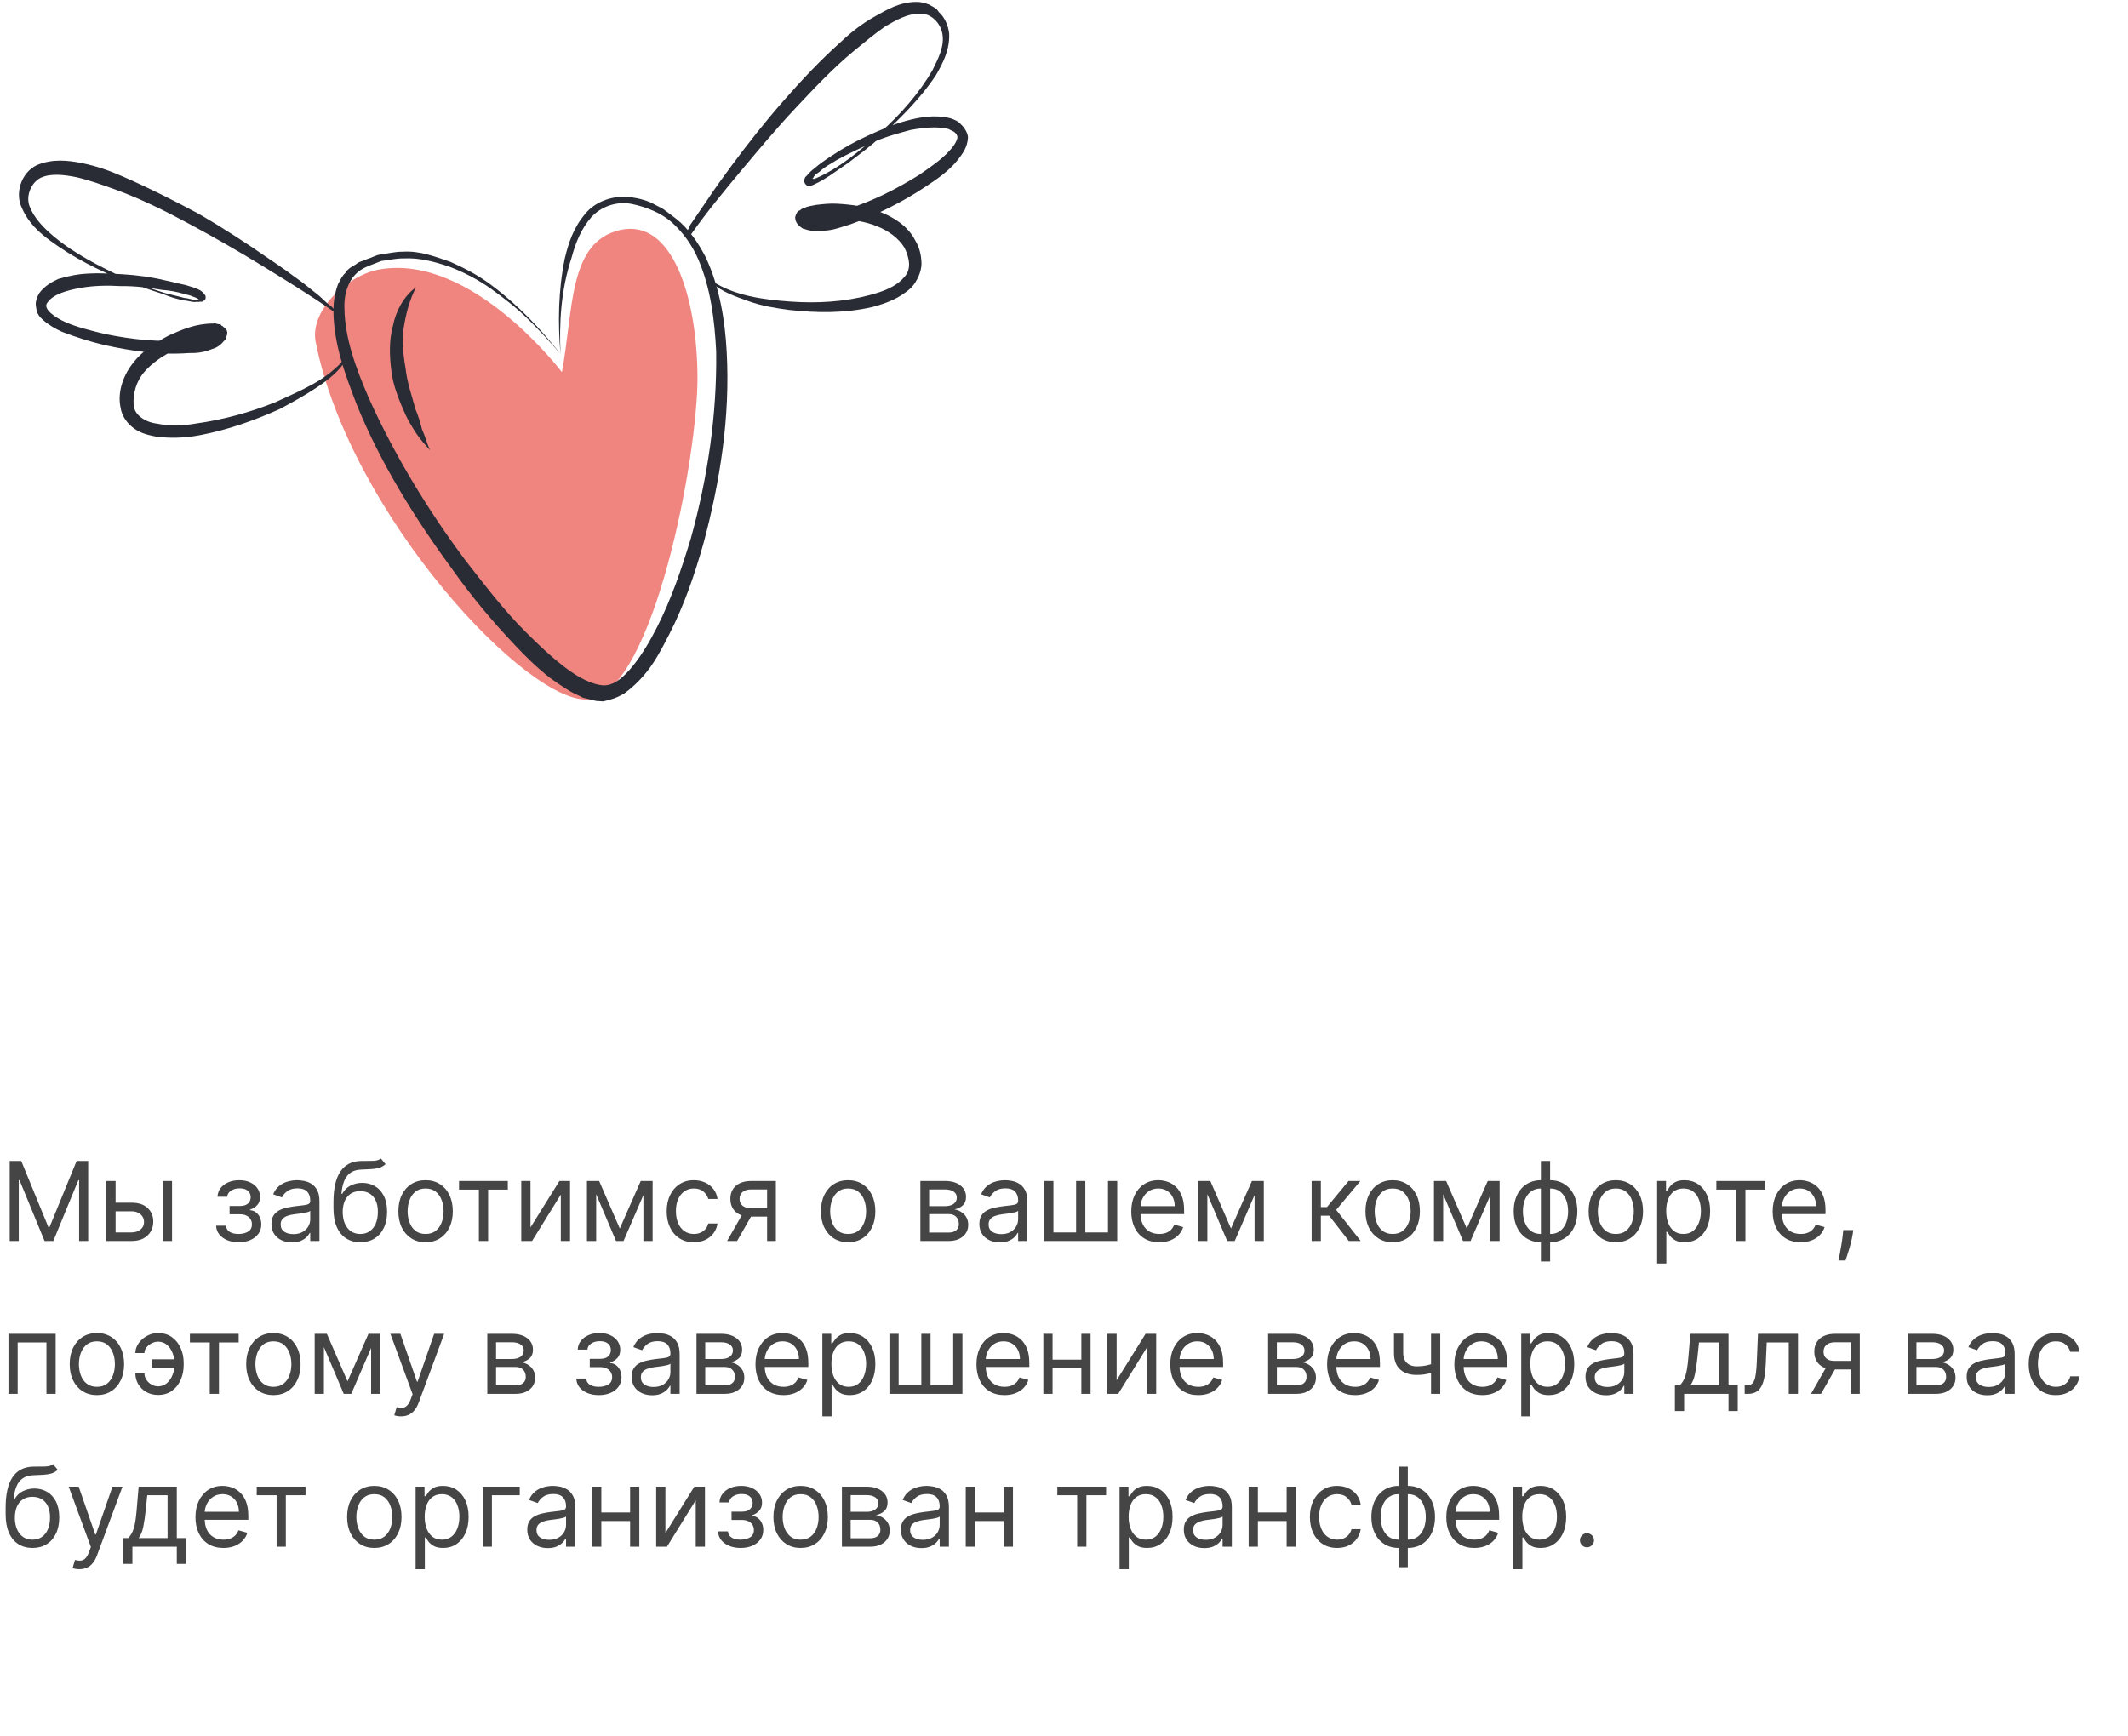 <?xml version="1.0" encoding="UTF-8"?> <svg xmlns="http://www.w3.org/2000/svg" width="348" height="284" viewBox="0 0 348 284" fill="none"><path d="M1.585 189.909H3.477L7.926 200.776H8.08L12.528 189.909H14.421V203H12.938V193.054H12.81L8.719 203H7.287L3.196 193.054H3.068V203H1.585V189.909ZM18.698 196.736H21.511C22.661 196.736 23.541 197.028 24.151 197.612C24.76 198.195 25.065 198.935 25.065 199.83C25.065 200.418 24.928 200.952 24.656 201.434C24.383 201.911 23.982 202.293 23.454 202.578C22.926 202.859 22.278 203 21.511 203H17.394V193.182H18.903V201.594H21.511C22.107 201.594 22.598 201.436 22.981 201.121C23.364 200.805 23.556 200.401 23.556 199.906C23.556 199.386 23.364 198.962 22.981 198.634C22.598 198.306 22.107 198.142 21.511 198.142H18.698V196.736ZM26.625 203V193.182H28.133V203H26.625ZM35.343 200.494H36.954C36.988 200.937 37.188 201.274 37.555 201.504C37.926 201.734 38.407 201.849 38.999 201.849C39.605 201.849 40.122 201.726 40.553 201.479C40.983 201.227 41.198 200.822 41.198 200.264C41.198 199.936 41.117 199.651 40.955 199.408C40.794 199.161 40.566 198.969 40.272 198.832C39.977 198.696 39.63 198.628 39.23 198.628H37.542V197.273H39.23C39.83 197.273 40.274 197.136 40.559 196.864C40.849 196.591 40.994 196.25 40.994 195.841C40.994 195.402 40.838 195.05 40.527 194.786C40.216 194.518 39.775 194.384 39.204 194.384C38.629 194.384 38.149 194.513 37.766 194.773C37.382 195.029 37.18 195.359 37.159 195.764H35.573C35.59 195.236 35.752 194.769 36.059 194.364C36.366 193.955 36.784 193.636 37.312 193.406C37.84 193.171 38.446 193.054 39.127 193.054C39.818 193.054 40.416 193.175 40.923 193.418C41.435 193.657 41.829 193.983 42.106 194.396C42.387 194.805 42.528 195.27 42.528 195.79C42.528 196.344 42.372 196.791 42.061 197.132C41.75 197.473 41.36 197.716 40.892 197.861V197.963C41.262 197.989 41.584 198.108 41.857 198.321C42.134 198.53 42.349 198.805 42.502 199.146C42.656 199.482 42.732 199.855 42.732 200.264C42.732 200.861 42.573 201.381 42.253 201.824C41.933 202.263 41.495 202.604 40.936 202.847C40.378 203.085 39.741 203.205 39.025 203.205C38.33 203.205 37.708 203.092 37.159 202.866C36.609 202.636 36.172 202.318 35.848 201.913C35.529 201.504 35.36 201.031 35.343 200.494ZM47.741 203.23C47.118 203.23 46.554 203.113 46.047 202.879C45.54 202.64 45.137 202.297 44.839 201.849C44.54 201.398 44.391 200.852 44.391 200.213C44.391 199.651 44.502 199.195 44.724 198.845C44.945 198.491 45.241 198.214 45.612 198.014C45.983 197.814 46.392 197.665 46.839 197.567C47.291 197.464 47.745 197.384 48.201 197.324C48.797 197.247 49.281 197.19 49.652 197.151C50.027 197.109 50.3 197.038 50.47 196.94C50.645 196.842 50.732 196.672 50.732 196.429V196.378C50.732 195.747 50.559 195.257 50.214 194.908C49.873 194.558 49.356 194.384 48.661 194.384C47.941 194.384 47.376 194.541 46.967 194.857C46.558 195.172 46.27 195.509 46.104 195.866L44.672 195.355C44.928 194.759 45.269 194.294 45.695 193.962C46.126 193.625 46.594 193.391 47.101 193.259C47.613 193.122 48.116 193.054 48.61 193.054C48.925 193.054 49.288 193.092 49.697 193.169C50.11 193.241 50.508 193.393 50.892 193.623C51.28 193.853 51.601 194.2 51.857 194.665C52.113 195.129 52.241 195.751 52.241 196.531V203H50.732V201.67H50.655C50.553 201.884 50.383 202.112 50.144 202.354C49.905 202.597 49.588 202.804 49.192 202.974C48.795 203.145 48.312 203.23 47.741 203.23ZM47.971 201.875C48.567 201.875 49.07 201.758 49.479 201.523C49.893 201.289 50.204 200.987 50.413 200.616C50.626 200.245 50.732 199.855 50.732 199.446V198.065C50.668 198.142 50.528 198.212 50.31 198.276C50.097 198.336 49.85 198.389 49.569 198.436C49.292 198.479 49.021 198.517 48.757 198.551C48.497 198.581 48.286 198.607 48.124 198.628C47.732 198.679 47.366 198.762 47.025 198.877C46.688 198.988 46.415 199.156 46.206 199.382C46.002 199.604 45.9 199.906 45.9 200.29C45.9 200.814 46.094 201.21 46.481 201.479C46.873 201.743 47.37 201.875 47.971 201.875ZM62.281 189.5L63.048 190.42C62.75 190.71 62.404 190.913 62.012 191.028C61.62 191.143 61.177 191.213 60.683 191.239C60.189 191.264 59.639 191.29 59.034 191.315C58.352 191.341 57.787 191.507 57.34 191.814C56.892 192.121 56.547 192.564 56.304 193.143C56.061 193.723 55.906 194.435 55.838 195.278H55.966C56.298 194.665 56.758 194.213 57.346 193.923C57.934 193.634 58.565 193.489 59.238 193.489C60.005 193.489 60.696 193.668 61.309 194.026C61.923 194.384 62.409 194.914 62.767 195.617C63.125 196.32 63.304 197.188 63.304 198.219C63.304 199.246 63.12 200.132 62.754 200.878C62.392 201.624 61.883 202.199 61.226 202.604C60.574 203.004 59.809 203.205 58.931 203.205C58.054 203.205 57.284 202.998 56.624 202.585C55.963 202.167 55.45 201.549 55.084 200.731C54.717 199.908 54.534 198.892 54.534 197.682V196.634C54.534 194.447 54.904 192.79 55.646 191.661C56.392 190.531 57.512 189.947 59.008 189.909C59.537 189.892 60.008 189.888 60.421 189.896C60.834 189.905 61.194 189.886 61.501 189.839C61.808 189.792 62.068 189.679 62.281 189.5ZM58.931 201.849C59.524 201.849 60.033 201.7 60.459 201.402C60.89 201.104 61.22 200.684 61.45 200.143C61.68 199.597 61.795 198.956 61.795 198.219C61.795 197.503 61.678 196.893 61.444 196.391C61.213 195.888 60.883 195.504 60.453 195.24C60.022 194.976 59.507 194.844 58.906 194.844C58.467 194.844 58.073 194.918 57.723 195.067C57.374 195.217 57.076 195.436 56.828 195.726C56.581 196.016 56.39 196.369 56.253 196.787C56.121 197.205 56.051 197.682 56.042 198.219C56.042 199.318 56.3 200.198 56.816 200.859C57.331 201.519 58.037 201.849 58.931 201.849ZM69.6 203.205C68.713 203.205 67.936 202.994 67.267 202.572C66.602 202.15 66.082 201.56 65.707 200.801C65.336 200.043 65.151 199.156 65.151 198.142C65.151 197.119 65.336 196.227 65.707 195.464C66.082 194.701 66.602 194.109 67.267 193.687C67.936 193.265 68.713 193.054 69.6 193.054C70.486 193.054 71.262 193.265 71.927 193.687C72.596 194.109 73.115 194.701 73.486 195.464C73.861 196.227 74.049 197.119 74.049 198.142C74.049 199.156 73.861 200.043 73.486 200.801C73.115 201.56 72.596 202.15 71.927 202.572C71.262 202.994 70.486 203.205 69.6 203.205ZM69.6 201.849C70.273 201.849 70.827 201.677 71.262 201.332C71.696 200.987 72.018 200.533 72.227 199.97C72.436 199.408 72.54 198.798 72.54 198.142C72.54 197.486 72.436 196.874 72.227 196.308C72.018 195.741 71.696 195.283 71.262 194.933C70.827 194.584 70.273 194.409 69.6 194.409C68.927 194.409 68.373 194.584 67.938 194.933C67.503 195.283 67.181 195.741 66.973 196.308C66.764 196.874 66.659 197.486 66.659 198.142C66.659 198.798 66.764 199.408 66.973 199.97C67.181 200.533 67.503 200.987 67.938 201.332C68.373 201.677 68.927 201.849 69.6 201.849ZM75.068 194.588V193.182H83.046V194.588H79.824V203H78.315V194.588H75.068ZM86.754 200.776L91.485 193.182H93.223V203H91.715V195.406L87.01 203H85.246V193.182H86.754V200.776ZM101.355 200.955L104.782 193.182H106.213L101.969 203H100.742L96.574 193.182H97.981L101.355 200.955ZM97.495 193.182V203H95.986V193.182H97.495ZM105.216 203V193.182H106.725V203H105.216ZM113.475 203.205C112.554 203.205 111.762 202.987 111.097 202.553C110.432 202.118 109.921 201.519 109.563 200.756C109.205 199.994 109.026 199.122 109.026 198.142C109.026 197.145 109.209 196.265 109.576 195.502C109.946 194.735 110.462 194.136 111.123 193.706C111.787 193.271 112.563 193.054 113.449 193.054C114.14 193.054 114.762 193.182 115.316 193.438C115.87 193.693 116.324 194.051 116.677 194.511C117.031 194.972 117.25 195.509 117.336 196.122H115.827C115.712 195.675 115.456 195.278 115.06 194.933C114.668 194.584 114.14 194.409 113.475 194.409C112.887 194.409 112.371 194.562 111.928 194.869C111.489 195.172 111.146 195.6 110.899 196.154C110.656 196.704 110.534 197.349 110.534 198.091C110.534 198.849 110.654 199.51 110.892 200.072C111.135 200.635 111.476 201.072 111.915 201.383C112.358 201.694 112.878 201.849 113.475 201.849C113.867 201.849 114.223 201.781 114.542 201.645C114.862 201.509 115.132 201.312 115.354 201.057C115.576 200.801 115.733 200.494 115.827 200.136H117.336C117.25 200.716 117.039 201.238 116.703 201.702C116.37 202.163 115.929 202.529 115.38 202.802C114.834 203.07 114.199 203.205 113.475 203.205ZM125.447 203V194.562H122.839C122.251 194.562 121.789 194.699 121.452 194.972C121.115 195.244 120.947 195.619 120.947 196.097C120.947 196.565 121.098 196.934 121.401 197.202C121.708 197.471 122.127 197.605 122.66 197.605H125.831V199.011H122.66C121.995 199.011 121.422 198.894 120.941 198.66C120.459 198.425 120.088 198.091 119.828 197.656C119.569 197.217 119.439 196.697 119.439 196.097C119.439 195.491 119.575 194.972 119.848 194.537C120.12 194.102 120.51 193.768 121.017 193.533C121.529 193.299 122.136 193.182 122.839 193.182H126.879V203H125.447ZM118.902 203L121.689 198.116H123.325L120.538 203H118.902ZM138.699 203.205C137.813 203.205 137.035 202.994 136.366 202.572C135.702 202.15 135.182 201.56 134.807 200.801C134.436 200.043 134.251 199.156 134.251 198.142C134.251 197.119 134.436 196.227 134.807 195.464C135.182 194.701 135.702 194.109 136.366 193.687C137.035 193.265 137.813 193.054 138.699 193.054C139.586 193.054 140.361 193.265 141.026 193.687C141.695 194.109 142.215 194.701 142.586 195.464C142.961 196.227 143.148 197.119 143.148 198.142C143.148 199.156 142.961 200.043 142.586 200.801C142.215 201.56 141.695 202.15 141.026 202.572C140.361 202.994 139.586 203.205 138.699 203.205ZM138.699 201.849C139.373 201.849 139.927 201.677 140.361 201.332C140.796 200.987 141.118 200.533 141.327 199.97C141.535 199.408 141.64 198.798 141.64 198.142C141.64 197.486 141.535 196.874 141.327 196.308C141.118 195.741 140.796 195.283 140.361 194.933C139.927 194.584 139.373 194.409 138.699 194.409C138.026 194.409 137.472 194.584 137.037 194.933C136.603 195.283 136.281 195.741 136.072 196.308C135.863 196.874 135.759 197.486 135.759 198.142C135.759 198.798 135.863 199.408 136.072 199.97C136.281 200.533 136.603 200.987 137.037 201.332C137.472 201.677 138.026 201.849 138.699 201.849ZM150.513 203V193.182H154.528C155.585 193.182 156.424 193.42 157.046 193.898C157.668 194.375 157.979 195.006 157.979 195.79C157.979 196.386 157.803 196.849 157.449 197.177C157.095 197.501 156.641 197.72 156.087 197.835C156.45 197.886 156.801 198.014 157.142 198.219C157.487 198.423 157.773 198.705 157.999 199.062C158.224 199.416 158.337 199.851 158.337 200.366C158.337 200.869 158.21 201.319 157.954 201.715C157.698 202.112 157.332 202.425 156.854 202.655C156.377 202.885 155.806 203 155.141 203H150.513ZM151.945 201.619H155.141C155.661 201.619 156.068 201.496 156.362 201.249C156.656 201.001 156.803 200.665 156.803 200.239C156.803 199.732 156.656 199.333 156.362 199.043C156.068 198.749 155.661 198.602 155.141 198.602H151.945V201.619ZM151.945 197.298H154.528C154.933 197.298 155.28 197.243 155.57 197.132C155.859 197.017 156.081 196.855 156.234 196.646C156.392 196.433 156.471 196.182 156.471 195.892C156.471 195.479 156.298 195.155 155.953 194.92C155.608 194.682 155.133 194.562 154.528 194.562H151.945V197.298ZM163.51 203.23C162.888 203.23 162.323 203.113 161.816 202.879C161.309 202.64 160.906 202.297 160.608 201.849C160.31 201.398 160.161 200.852 160.161 200.213C160.161 199.651 160.271 199.195 160.493 198.845C160.715 198.491 161.011 198.214 161.382 198.014C161.752 197.814 162.161 197.665 162.609 197.567C163.061 197.464 163.514 197.384 163.97 197.324C164.567 197.247 165.051 197.19 165.421 197.151C165.796 197.109 166.069 197.038 166.24 196.94C166.414 196.842 166.502 196.672 166.502 196.429V196.378C166.502 195.747 166.329 195.257 165.984 194.908C165.643 194.558 165.125 194.384 164.431 194.384C163.71 194.384 163.146 194.541 162.737 194.857C162.328 195.172 162.04 195.509 161.874 195.866L160.442 195.355C160.698 194.759 161.039 194.294 161.465 193.962C161.895 193.625 162.364 193.391 162.871 193.259C163.382 193.122 163.885 193.054 164.379 193.054C164.695 193.054 165.057 193.092 165.466 193.169C165.879 193.241 166.278 193.393 166.661 193.623C167.049 193.853 167.371 194.2 167.627 194.665C167.882 195.129 168.01 195.751 168.01 196.531V203H166.502V201.67H166.425C166.323 201.884 166.152 202.112 165.914 202.354C165.675 202.597 165.357 202.804 164.961 202.974C164.565 203.145 164.081 203.23 163.51 203.23ZM163.74 201.875C164.337 201.875 164.84 201.758 165.249 201.523C165.662 201.289 165.973 200.987 166.182 200.616C166.395 200.245 166.502 199.855 166.502 199.446V198.065C166.438 198.142 166.297 198.212 166.08 198.276C165.867 198.336 165.619 198.389 165.338 198.436C165.061 198.479 164.791 198.517 164.526 198.551C164.267 198.581 164.056 198.607 163.894 198.628C163.502 198.679 163.135 198.762 162.794 198.877C162.458 198.988 162.185 199.156 161.976 199.382C161.771 199.604 161.669 199.906 161.669 200.29C161.669 200.814 161.863 201.21 162.251 201.479C162.643 201.743 163.139 201.875 163.74 201.875ZM170.763 193.182H172.272V201.594H175.979V193.182H177.488V201.594H181.195V193.182H182.704V203H170.763V193.182ZM189.575 203.205C188.629 203.205 187.813 202.996 187.127 202.578C186.445 202.156 185.919 201.568 185.548 200.814C185.182 200.055 184.999 199.173 184.999 198.168C184.999 197.162 185.182 196.276 185.548 195.509C185.919 194.737 186.435 194.136 187.095 193.706C187.76 193.271 188.536 193.054 189.422 193.054C189.933 193.054 190.438 193.139 190.937 193.31C191.435 193.48 191.889 193.757 192.298 194.141C192.707 194.52 193.033 195.023 193.276 195.649C193.519 196.276 193.641 197.047 193.641 197.963V198.602H186.072V197.298H192.107C192.107 196.744 191.996 196.25 191.774 195.815C191.557 195.381 191.246 195.038 190.841 194.786C190.44 194.535 189.967 194.409 189.422 194.409C188.821 194.409 188.301 194.558 187.862 194.857C187.428 195.151 187.093 195.534 186.859 196.007C186.624 196.48 186.507 196.987 186.507 197.528V198.398C186.507 199.139 186.635 199.768 186.891 200.283C187.151 200.795 187.511 201.185 187.971 201.453C188.431 201.717 188.966 201.849 189.575 201.849C189.972 201.849 190.33 201.794 190.649 201.683C190.973 201.568 191.252 201.398 191.487 201.172C191.721 200.942 191.902 200.656 192.03 200.315L193.487 200.724C193.334 201.219 193.076 201.653 192.714 202.028C192.352 202.399 191.904 202.689 191.371 202.898C190.839 203.102 190.24 203.205 189.575 203.205ZM201.305 200.955L204.731 193.182H206.163L201.918 203H200.691L196.523 193.182H197.93L201.305 200.955ZM197.444 193.182V203H195.935V193.182H197.444ZM205.165 203V193.182H206.674V203H205.165ZM214.498 203V193.182H216.006V197.452H217.004L220.532 193.182H222.475L218.512 197.912L222.526 203H220.583L217.362 198.858H216.006V203H214.498ZM227.75 203.205C226.864 203.205 226.086 202.994 225.417 202.572C224.752 202.15 224.232 201.56 223.857 200.801C223.487 200.043 223.301 199.156 223.301 198.142C223.301 197.119 223.487 196.227 223.857 195.464C224.232 194.701 224.752 194.109 225.417 193.687C226.086 193.265 226.864 193.054 227.75 193.054C228.637 193.054 229.412 193.265 230.077 193.687C230.746 194.109 231.266 194.701 231.637 195.464C232.012 196.227 232.199 197.119 232.199 198.142C232.199 199.156 232.012 200.043 231.637 200.801C231.266 201.56 230.746 202.15 230.077 202.572C229.412 202.994 228.637 203.205 227.75 203.205ZM227.75 201.849C228.423 201.849 228.977 201.677 229.412 201.332C229.847 200.987 230.169 200.533 230.377 199.97C230.586 199.408 230.691 198.798 230.691 198.142C230.691 197.486 230.586 196.874 230.377 196.308C230.169 195.741 229.847 195.283 229.412 194.933C228.977 194.584 228.423 194.409 227.75 194.409C227.077 194.409 226.523 194.584 226.088 194.933C225.654 195.283 225.332 195.741 225.123 196.308C224.914 196.874 224.81 197.486 224.81 198.142C224.81 198.798 224.914 199.408 225.123 199.97C225.332 200.533 225.654 200.987 226.088 201.332C226.523 201.677 227.077 201.849 227.75 201.849ZM239.871 200.955L243.297 193.182H244.729L240.485 203H239.257L235.09 193.182H236.496L239.871 200.955ZM236.01 193.182V203H234.502V193.182H236.01ZM243.732 203V193.182H245.24V203H243.732ZM251.99 206.349V189.909H253.499V206.349H251.99ZM251.99 203.205C251.326 203.205 250.721 203.085 250.175 202.847C249.63 202.604 249.161 202.261 248.769 201.817C248.377 201.37 248.074 200.835 247.861 200.213C247.648 199.591 247.542 198.901 247.542 198.142C247.542 197.375 247.648 196.68 247.861 196.058C248.074 195.432 248.377 194.895 248.769 194.447C249.161 194 249.63 193.657 250.175 193.418C250.721 193.175 251.326 193.054 251.99 193.054H252.451V203.205H251.99ZM251.99 201.849H252.246V194.409H251.99C251.488 194.409 251.051 194.511 250.68 194.716C250.309 194.916 250.002 195.191 249.76 195.54C249.521 195.886 249.342 196.282 249.223 196.729C249.108 197.177 249.05 197.648 249.05 198.142C249.05 198.798 249.154 199.408 249.363 199.97C249.572 200.533 249.894 200.987 250.328 201.332C250.763 201.677 251.317 201.849 251.99 201.849ZM253.499 203.205H253.039V193.054H253.499C254.164 193.054 254.769 193.175 255.314 193.418C255.86 193.657 256.328 194 256.721 194.447C257.113 194.895 257.415 195.432 257.628 196.058C257.841 196.68 257.948 197.375 257.948 198.142C257.948 198.901 257.841 199.591 257.628 200.213C257.415 200.835 257.113 201.37 256.721 201.817C256.328 202.261 255.86 202.604 255.314 202.847C254.769 203.085 254.164 203.205 253.499 203.205ZM253.499 201.849C254.006 201.849 254.443 201.751 254.809 201.555C255.18 201.355 255.485 201.082 255.723 200.737C255.966 200.388 256.145 199.991 256.26 199.548C256.38 199.101 256.439 198.632 256.439 198.142C256.439 197.486 256.335 196.874 256.126 196.308C255.917 195.741 255.596 195.283 255.161 194.933C254.726 194.584 254.172 194.409 253.499 194.409H253.243V201.849H253.499ZM264.242 203.205C263.356 203.205 262.578 202.994 261.909 202.572C261.244 202.15 260.725 201.56 260.35 200.801C259.979 200.043 259.794 199.156 259.794 198.142C259.794 197.119 259.979 196.227 260.35 195.464C260.725 194.701 261.244 194.109 261.909 193.687C262.578 193.265 263.356 193.054 264.242 193.054C265.129 193.054 265.904 193.265 266.569 193.687C267.238 194.109 267.758 194.701 268.129 195.464C268.504 196.227 268.691 197.119 268.691 198.142C268.691 199.156 268.504 200.043 268.129 200.801C267.758 201.56 267.238 202.15 266.569 202.572C265.904 202.994 265.129 203.205 264.242 203.205ZM264.242 201.849C264.916 201.849 265.47 201.677 265.904 201.332C266.339 200.987 266.661 200.533 266.869 199.97C267.078 199.408 267.183 198.798 267.183 198.142C267.183 197.486 267.078 196.874 266.869 196.308C266.661 195.741 266.339 195.283 265.904 194.933C265.47 194.584 264.916 194.409 264.242 194.409C263.569 194.409 263.015 194.584 262.58 194.933C262.146 195.283 261.824 195.741 261.615 196.308C261.406 196.874 261.302 197.486 261.302 198.142C261.302 198.798 261.406 199.408 261.615 199.97C261.824 200.533 262.146 200.987 262.58 201.332C263.015 201.677 263.569 201.849 264.242 201.849ZM270.994 206.682V193.182H272.451V194.741H272.63C272.741 194.571 272.895 194.354 273.091 194.089C273.291 193.821 273.576 193.582 273.947 193.374C274.322 193.161 274.829 193.054 275.468 193.054C276.295 193.054 277.024 193.261 277.654 193.674C278.285 194.087 278.777 194.673 279.131 195.432C279.485 196.19 279.662 197.085 279.662 198.116C279.662 199.156 279.485 200.058 279.131 200.82C278.777 201.579 278.287 202.167 277.661 202.585C277.034 202.998 276.312 203.205 275.494 203.205C274.863 203.205 274.358 203.1 273.979 202.891C273.6 202.678 273.308 202.437 273.103 202.169C272.899 201.896 272.741 201.67 272.63 201.491H272.502V206.682H270.994ZM272.477 198.091C272.477 198.832 272.586 199.487 272.803 200.053C273.02 200.616 273.338 201.057 273.755 201.376C274.173 201.692 274.684 201.849 275.289 201.849C275.92 201.849 276.446 201.683 276.868 201.351C277.294 201.014 277.614 200.562 277.827 199.996C278.044 199.425 278.153 198.79 278.153 198.091C278.153 197.401 278.047 196.778 277.833 196.224C277.625 195.666 277.307 195.225 276.881 194.901C276.459 194.573 275.929 194.409 275.289 194.409C274.676 194.409 274.16 194.565 273.743 194.876C273.325 195.183 273.01 195.613 272.797 196.167C272.583 196.717 272.477 197.358 272.477 198.091ZM280.68 194.588V193.182H288.657V194.588H285.435V203H283.927V194.588H280.68ZM294.464 203.205C293.518 203.205 292.702 202.996 292.016 202.578C291.334 202.156 290.808 201.568 290.437 200.814C290.07 200.055 289.887 199.173 289.887 198.168C289.887 197.162 290.07 196.276 290.437 195.509C290.808 194.737 291.323 194.136 291.984 193.706C292.649 193.271 293.424 193.054 294.311 193.054C294.822 193.054 295.327 193.139 295.825 193.31C296.324 193.48 296.778 193.757 297.187 194.141C297.596 194.52 297.922 195.023 298.165 195.649C298.408 196.276 298.529 197.047 298.529 197.963V198.602H290.961V197.298H296.995C296.995 196.744 296.884 196.25 296.663 195.815C296.445 195.381 296.134 195.038 295.73 194.786C295.329 194.535 294.856 194.409 294.311 194.409C293.71 194.409 293.19 194.558 292.751 194.857C292.316 195.151 291.982 195.534 291.747 196.007C291.513 196.48 291.396 196.987 291.396 197.528V198.398C291.396 199.139 291.524 199.768 291.779 200.283C292.039 200.795 292.399 201.185 292.86 201.453C293.32 201.717 293.855 201.849 294.464 201.849C294.86 201.849 295.218 201.794 295.538 201.683C295.862 201.568 296.141 201.398 296.375 201.172C296.61 200.942 296.791 200.656 296.919 200.315L298.376 200.724C298.222 201.219 297.965 201.653 297.602 202.028C297.24 202.399 296.793 202.689 296.26 202.898C295.727 203.102 295.129 203.205 294.464 203.205ZM303.074 201.21L302.972 201.901C302.899 202.386 302.789 202.906 302.639 203.46C302.494 204.014 302.343 204.536 302.186 205.026C302.028 205.516 301.898 205.906 301.796 206.196H300.645C300.7 205.923 300.773 205.563 300.862 205.116C300.952 204.668 301.041 204.168 301.131 203.614C301.225 203.064 301.301 202.501 301.361 201.926L301.438 201.21H303.074ZM1.381 228V218.182H9.102V228H7.594V219.588H2.889V228H1.381ZM15.846 228.205C14.96 228.205 14.182 227.994 13.513 227.572C12.848 227.15 12.328 226.56 11.953 225.801C11.582 225.043 11.397 224.156 11.397 223.142C11.397 222.119 11.582 221.227 11.953 220.464C12.328 219.701 12.848 219.109 13.513 218.687C14.182 218.265 14.96 218.054 15.846 218.054C16.732 218.054 17.508 218.265 18.173 218.687C18.842 219.109 19.361 219.701 19.732 220.464C20.107 221.227 20.295 222.119 20.295 223.142C20.295 224.156 20.107 225.043 19.732 225.801C19.361 226.56 18.842 227.15 18.173 227.572C17.508 227.994 16.732 228.205 15.846 228.205ZM15.846 226.849C16.519 226.849 17.073 226.677 17.508 226.332C17.942 225.987 18.264 225.533 18.473 224.97C18.682 224.408 18.786 223.798 18.786 223.142C18.786 222.486 18.682 221.874 18.473 221.308C18.264 220.741 17.942 220.283 17.508 219.933C17.073 219.584 16.519 219.409 15.846 219.409C15.173 219.409 14.619 219.584 14.184 219.933C13.749 220.283 13.428 220.741 13.219 221.308C13.01 221.874 12.905 222.486 12.905 223.142C12.905 223.798 13.01 224.408 13.219 224.97C13.428 225.533 13.749 225.987 14.184 226.332C14.619 226.677 15.173 226.849 15.846 226.849ZM25.845 219.46C25.504 219.464 25.161 219.552 24.816 219.722C24.475 219.893 24.189 220.119 23.959 220.4C23.733 220.677 23.62 220.986 23.62 221.327H22.137C22.137 220.901 22.239 220.491 22.444 220.099C22.649 219.707 22.924 219.358 23.269 219.051C23.618 218.744 24.014 218.501 24.458 218.322C24.905 218.143 25.367 218.054 25.845 218.054C26.739 218.054 27.498 218.28 28.12 218.732C28.747 219.183 29.222 219.78 29.546 220.521C29.874 221.263 30.038 222.068 30.038 222.938V223.295C30.038 224.161 29.874 224.966 29.546 225.712C29.222 226.453 28.747 227.05 28.12 227.501C27.498 227.953 26.739 228.179 25.845 228.179C25.129 228.179 24.492 228.021 23.933 227.706C23.375 227.386 22.936 226.96 22.617 226.428C22.297 225.895 22.137 225.303 22.137 224.651H23.62C23.62 225.021 23.725 225.369 23.933 225.692C24.146 226.012 24.421 226.272 24.758 226.472C25.099 226.668 25.461 226.768 25.845 226.773C26.416 226.768 26.901 226.589 27.302 226.236C27.703 225.882 28.007 225.439 28.216 224.906C28.425 224.374 28.529 223.837 28.529 223.295V222.938C28.529 222.384 28.425 221.842 28.216 221.314C28.012 220.781 27.709 220.34 27.308 219.991C26.912 219.641 26.424 219.464 25.845 219.46ZM29.143 222.349V223.756H24.848V222.349H29.143ZM31.053 219.588V218.182H39.03V219.588H35.808V228H34.3V219.588H31.053ZM44.709 228.205C43.823 228.205 43.045 227.994 42.376 227.572C41.711 227.15 41.191 226.56 40.816 225.801C40.446 225.043 40.26 224.156 40.26 223.142C40.26 222.119 40.446 221.227 40.816 220.464C41.191 219.701 41.711 219.109 42.376 218.687C43.045 218.265 43.823 218.054 44.709 218.054C45.596 218.054 46.371 218.265 47.036 218.687C47.705 219.109 48.225 219.701 48.596 220.464C48.971 221.227 49.158 222.119 49.158 223.142C49.158 224.156 48.971 225.043 48.596 225.801C48.225 226.56 47.705 227.15 47.036 227.572C46.371 227.994 45.596 228.205 44.709 228.205ZM44.709 226.849C45.383 226.849 45.936 226.677 46.371 226.332C46.806 225.987 47.127 225.533 47.336 224.97C47.545 224.408 47.65 223.798 47.65 223.142C47.65 222.486 47.545 221.874 47.336 221.308C47.127 220.741 46.806 220.283 46.371 219.933C45.936 219.584 45.383 219.409 44.709 219.409C44.036 219.409 43.482 219.584 43.047 219.933C42.613 220.283 42.291 220.741 42.082 221.308C41.873 221.874 41.769 222.486 41.769 223.142C41.769 223.798 41.873 224.408 42.082 224.97C42.291 225.533 42.613 225.987 43.047 226.332C43.482 226.677 44.036 226.849 44.709 226.849ZM56.83 225.955L60.256 218.182H61.688L57.444 228H56.216L52.049 218.182H53.455L56.83 225.955ZM52.969 218.182V228H51.461V218.182H52.969ZM60.691 228V218.182H62.199V228H60.691ZM65.581 231.682C65.325 231.682 65.097 231.661 64.897 231.618C64.697 231.58 64.558 231.541 64.481 231.503L64.865 230.173C65.231 230.267 65.555 230.301 65.837 230.276C66.118 230.25 66.367 230.124 66.584 229.898C66.806 229.677 67.008 229.317 67.192 228.818L67.473 228.051L63.842 218.182H65.478L68.189 226.006H68.291L71.001 218.182H72.638L68.47 229.432C68.282 229.939 68.05 230.359 67.773 230.691C67.496 231.028 67.174 231.277 66.808 231.439C66.446 231.601 66.037 231.682 65.581 231.682ZM79.691 228V218.182H83.705C84.762 218.182 85.602 218.42 86.224 218.898C86.846 219.375 87.157 220.006 87.157 220.79C87.157 221.386 86.98 221.849 86.627 222.177C86.273 222.501 85.819 222.72 85.265 222.835C85.627 222.886 85.979 223.014 86.32 223.219C86.665 223.423 86.951 223.705 87.176 224.062C87.402 224.416 87.515 224.851 87.515 225.366C87.515 225.869 87.387 226.319 87.132 226.715C86.876 227.112 86.509 227.425 86.032 227.655C85.555 227.885 84.984 228 84.319 228H79.691ZM81.123 226.619H84.319C84.839 226.619 85.246 226.496 85.54 226.249C85.834 226.001 85.981 225.665 85.981 225.239C85.981 224.732 85.834 224.333 85.54 224.043C85.246 223.749 84.839 223.602 84.319 223.602H81.123V226.619ZM81.123 222.298H83.705C84.11 222.298 84.458 222.243 84.747 222.132C85.037 222.017 85.259 221.855 85.412 221.646C85.57 221.433 85.649 221.182 85.649 220.892C85.649 220.479 85.476 220.155 85.131 219.92C84.786 219.682 84.311 219.562 83.705 219.562H81.123V222.298ZM94.248 225.494H95.858C95.892 225.937 96.093 226.274 96.459 226.504C96.83 226.734 97.311 226.849 97.904 226.849C98.509 226.849 99.027 226.726 99.457 226.479C99.887 226.227 100.103 225.822 100.103 225.264C100.103 224.936 100.022 224.651 99.86 224.408C99.698 224.161 99.47 223.969 99.176 223.832C98.882 223.696 98.534 223.628 98.134 223.628H96.446V222.273H98.134C98.735 222.273 99.178 222.136 99.463 221.864C99.753 221.591 99.898 221.25 99.898 220.841C99.898 220.402 99.743 220.05 99.431 219.786C99.12 219.518 98.679 219.384 98.108 219.384C97.533 219.384 97.054 219.513 96.67 219.773C96.287 220.029 96.084 220.359 96.063 220.764H94.478C94.495 220.236 94.657 219.769 94.963 219.364C95.27 218.955 95.688 218.636 96.216 218.406C96.745 218.171 97.35 218.054 98.032 218.054C98.722 218.054 99.321 218.175 99.828 218.418C100.339 218.657 100.733 218.983 101.01 219.396C101.292 219.805 101.432 220.27 101.432 220.79C101.432 221.344 101.277 221.791 100.966 222.132C100.654 222.473 100.265 222.716 99.796 222.861V222.963C100.167 222.989 100.488 223.108 100.761 223.321C101.038 223.53 101.253 223.805 101.407 224.146C101.56 224.482 101.637 224.855 101.637 225.264C101.637 225.861 101.477 226.381 101.157 226.824C100.838 227.263 100.399 227.604 99.841 227.847C99.282 228.085 98.645 228.205 97.929 228.205C97.235 228.205 96.613 228.092 96.063 227.866C95.513 227.636 95.076 227.318 94.752 226.913C94.433 226.504 94.265 226.031 94.248 225.494ZM106.645 228.23C106.023 228.23 105.458 228.113 104.951 227.879C104.444 227.64 104.041 227.297 103.743 226.849C103.445 226.398 103.295 225.852 103.295 225.213C103.295 224.651 103.406 224.195 103.628 223.845C103.849 223.491 104.146 223.214 104.516 223.014C104.887 222.814 105.296 222.665 105.744 222.567C106.195 222.464 106.649 222.384 107.105 222.324C107.702 222.247 108.185 222.19 108.556 222.151C108.931 222.109 109.204 222.038 109.374 221.94C109.549 221.842 109.636 221.672 109.636 221.429V221.378C109.636 220.747 109.464 220.257 109.119 219.908C108.778 219.558 108.26 219.384 107.565 219.384C106.845 219.384 106.281 219.541 105.871 219.857C105.462 220.172 105.175 220.509 105.009 220.866L103.577 220.355C103.832 219.759 104.173 219.294 104.599 218.962C105.03 218.625 105.499 218.391 106.006 218.259C106.517 218.122 107.02 218.054 107.514 218.054C107.83 218.054 108.192 218.092 108.601 218.169C109.014 218.241 109.413 218.393 109.796 218.623C110.184 218.853 110.506 219.2 110.761 219.665C111.017 220.129 111.145 220.751 111.145 221.531V228H109.636V226.67H109.56C109.457 226.884 109.287 227.112 109.048 227.354C108.81 227.597 108.492 227.804 108.096 227.974C107.7 228.145 107.216 228.23 106.645 228.23ZM106.875 226.875C107.472 226.875 107.974 226.758 108.384 226.523C108.797 226.289 109.108 225.987 109.317 225.616C109.53 225.245 109.636 224.855 109.636 224.446V223.065C109.572 223.142 109.432 223.212 109.214 223.276C109.001 223.336 108.754 223.389 108.473 223.436C108.196 223.479 107.925 223.517 107.661 223.551C107.401 223.581 107.19 223.607 107.028 223.628C106.636 223.679 106.27 223.762 105.929 223.877C105.592 223.988 105.32 224.156 105.111 224.382C104.906 224.604 104.804 224.906 104.804 225.29C104.804 225.814 104.998 226.21 105.386 226.479C105.778 226.743 106.274 226.875 106.875 226.875ZM113.898 228V218.182H117.912C118.969 218.182 119.809 218.42 120.431 218.898C121.053 219.375 121.364 220.006 121.364 220.79C121.364 221.386 121.187 221.849 120.834 222.177C120.48 222.501 120.026 222.72 119.472 222.835C119.834 222.886 120.186 223.014 120.527 223.219C120.872 223.423 121.157 223.705 121.383 224.062C121.609 224.416 121.722 224.851 121.722 225.366C121.722 225.869 121.594 226.319 121.339 226.715C121.083 227.112 120.716 227.425 120.239 227.655C119.762 227.885 119.191 228 118.526 228H113.898ZM115.33 226.619H118.526C119.046 226.619 119.453 226.496 119.747 226.249C120.041 226.001 120.188 225.665 120.188 225.239C120.188 224.732 120.041 224.333 119.747 224.043C119.453 223.749 119.046 223.602 118.526 223.602H115.33V226.619ZM115.33 222.298H117.912C118.317 222.298 118.665 222.243 118.954 222.132C119.244 222.017 119.466 221.855 119.619 221.646C119.777 221.433 119.856 221.182 119.856 220.892C119.856 220.479 119.683 220.155 119.338 219.92C118.993 219.682 118.518 219.562 117.912 219.562H115.33V222.298ZM128.122 228.205C127.176 228.205 126.36 227.996 125.674 227.578C124.992 227.156 124.466 226.568 124.095 225.814C123.729 225.055 123.545 224.173 123.545 223.168C123.545 222.162 123.729 221.276 124.095 220.509C124.466 219.737 124.982 219.136 125.642 218.706C126.307 218.271 127.082 218.054 127.969 218.054C128.48 218.054 128.985 218.139 129.484 218.31C129.982 218.48 130.436 218.757 130.845 219.141C131.254 219.52 131.58 220.023 131.823 220.649C132.066 221.276 132.188 222.047 132.188 222.963V223.602H124.619V222.298H130.653C130.653 221.744 130.543 221.25 130.321 220.815C130.104 220.381 129.793 220.038 129.388 219.786C128.987 219.535 128.514 219.409 127.969 219.409C127.368 219.409 126.848 219.558 126.409 219.857C125.974 220.151 125.64 220.534 125.406 221.007C125.171 221.48 125.054 221.987 125.054 222.528V223.398C125.054 224.139 125.182 224.768 125.438 225.283C125.697 225.795 126.058 226.185 126.518 226.453C126.978 226.717 127.513 226.849 128.122 226.849C128.518 226.849 128.876 226.794 129.196 226.683C129.52 226.568 129.799 226.398 130.033 226.172C130.268 225.942 130.449 225.656 130.577 225.315L132.034 225.724C131.881 226.219 131.623 226.653 131.261 227.028C130.898 227.399 130.451 227.689 129.918 227.898C129.386 228.102 128.787 228.205 128.122 228.205ZM134.482 231.682V218.182H135.94V219.741H136.119C136.229 219.571 136.383 219.354 136.579 219.089C136.779 218.821 137.065 218.582 137.435 218.374C137.81 218.161 138.317 218.054 138.957 218.054C139.783 218.054 140.512 218.261 141.143 218.674C141.773 219.087 142.266 219.673 142.619 220.432C142.973 221.19 143.15 222.085 143.15 223.116C143.15 224.156 142.973 225.058 142.619 225.82C142.266 226.579 141.776 227.167 141.149 227.585C140.523 227.998 139.8 228.205 138.982 228.205C138.352 228.205 137.847 228.1 137.467 227.891C137.088 227.678 136.796 227.437 136.592 227.169C136.387 226.896 136.229 226.67 136.119 226.491H135.991V231.682H134.482ZM135.965 223.091C135.965 223.832 136.074 224.487 136.291 225.053C136.509 225.616 136.826 226.057 137.244 226.376C137.661 226.692 138.173 226.849 138.778 226.849C139.408 226.849 139.935 226.683 140.357 226.351C140.783 226.014 141.102 225.562 141.315 224.996C141.533 224.425 141.641 223.79 141.641 223.091C141.641 222.401 141.535 221.778 141.322 221.224C141.113 220.666 140.795 220.225 140.369 219.901C139.947 219.573 139.417 219.409 138.778 219.409C138.164 219.409 137.648 219.565 137.231 219.876C136.813 220.183 136.498 220.613 136.285 221.167C136.072 221.717 135.965 222.358 135.965 223.091ZM145.451 218.182H146.96V226.594H150.667V218.182H152.175V226.594H155.883V218.182H157.391V228H145.451V218.182ZM164.263 228.205C163.317 228.205 162.501 227.996 161.815 227.578C161.133 227.156 160.607 226.568 160.236 225.814C159.869 225.055 159.686 224.173 159.686 223.168C159.686 222.162 159.869 221.276 160.236 220.509C160.607 219.737 161.122 219.136 161.783 218.706C162.447 218.271 163.223 218.054 164.109 218.054C164.621 218.054 165.126 218.139 165.624 218.31C166.123 218.48 166.577 218.757 166.986 219.141C167.395 219.52 167.721 220.023 167.964 220.649C168.207 221.276 168.328 222.047 168.328 222.963V223.602H160.76V222.298H166.794C166.794 221.744 166.683 221.25 166.462 220.815C166.244 220.381 165.933 220.038 165.528 219.786C165.128 219.535 164.655 219.409 164.109 219.409C163.509 219.409 162.989 219.558 162.55 219.857C162.115 220.151 161.781 220.534 161.546 221.007C161.312 221.48 161.195 221.987 161.195 222.528V223.398C161.195 224.139 161.322 224.768 161.578 225.283C161.838 225.795 162.198 226.185 162.658 226.453C163.119 226.717 163.653 226.849 164.263 226.849C164.659 226.849 165.017 226.794 165.337 226.683C165.661 226.568 165.94 226.398 166.174 226.172C166.408 225.942 166.589 225.656 166.717 225.315L168.175 225.724C168.021 226.219 167.763 226.653 167.401 227.028C167.039 227.399 166.592 227.689 166.059 227.898C165.526 228.102 164.928 228.205 164.263 228.205ZM177.194 222.401V223.807H171.773V222.401H177.194ZM172.131 218.182V228H170.623V218.182H172.131ZM178.344 218.182V228H176.836V218.182H178.344ZM182.608 225.776L187.338 218.182H189.077V228H187.568V220.406L182.864 228H181.099V218.182H182.608V225.776ZM195.956 228.205C195.01 228.205 194.194 227.996 193.508 227.578C192.826 227.156 192.3 226.568 191.929 225.814C191.563 225.055 191.379 224.173 191.379 223.168C191.379 222.162 191.563 221.276 191.929 220.509C192.3 219.737 192.816 219.136 193.476 218.706C194.141 218.271 194.916 218.054 195.803 218.054C196.314 218.054 196.819 218.139 197.318 218.31C197.816 218.48 198.27 218.757 198.679 219.141C199.088 219.52 199.414 220.023 199.657 220.649C199.9 221.276 200.021 222.047 200.021 222.963V223.602H192.453V222.298H198.487C198.487 221.744 198.377 221.25 198.155 220.815C197.938 220.381 197.627 220.038 197.222 219.786C196.821 219.535 196.348 219.409 195.803 219.409C195.202 219.409 194.682 219.558 194.243 219.857C193.808 220.151 193.474 220.534 193.24 221.007C193.005 221.48 192.888 221.987 192.888 222.528V223.398C192.888 224.139 193.016 224.768 193.271 225.283C193.531 225.795 193.892 226.185 194.352 226.453C194.812 226.717 195.347 226.849 195.956 226.849C196.352 226.849 196.71 226.794 197.03 226.683C197.354 226.568 197.633 226.398 197.867 226.172C198.102 225.942 198.283 225.656 198.411 225.315L199.868 225.724C199.715 226.219 199.457 226.653 199.095 227.028C198.732 227.399 198.285 227.689 197.752 227.898C197.22 228.102 196.621 228.205 195.956 228.205ZM207.379 228V218.182H211.393C212.45 218.182 213.289 218.42 213.911 218.898C214.534 219.375 214.845 220.006 214.845 220.79C214.845 221.386 214.668 221.849 214.314 222.177C213.96 222.501 213.507 222.72 212.953 222.835C213.315 222.886 213.666 223.014 214.007 223.219C214.352 223.423 214.638 223.705 214.864 224.062C215.09 224.416 215.203 224.851 215.203 225.366C215.203 225.869 215.075 226.319 214.819 226.715C214.563 227.112 214.197 227.425 213.72 227.655C213.242 227.885 212.671 228 212.007 228H207.379ZM208.811 226.619H212.007C212.526 226.619 212.933 226.496 213.227 226.249C213.521 226.001 213.669 225.665 213.669 225.239C213.669 224.732 213.521 224.333 213.227 224.043C212.933 223.749 212.526 223.602 212.007 223.602H208.811V226.619ZM208.811 222.298H211.393C211.798 222.298 212.145 222.243 212.435 222.132C212.725 222.017 212.946 221.855 213.1 221.646C213.257 221.433 213.336 221.182 213.336 220.892C213.336 220.479 213.164 220.155 212.818 219.92C212.473 219.682 211.998 219.562 211.393 219.562H208.811V222.298ZM221.603 228.205C220.657 228.205 219.841 227.996 219.154 227.578C218.473 227.156 217.946 226.568 217.576 225.814C217.209 225.055 217.026 224.173 217.026 223.168C217.026 222.162 217.209 221.276 217.576 220.509C217.946 219.737 218.462 219.136 219.123 218.706C219.787 218.271 220.563 218.054 221.449 218.054C221.961 218.054 222.466 218.139 222.964 218.31C223.463 218.48 223.917 218.757 224.326 219.141C224.735 219.52 225.061 220.023 225.304 220.649C225.547 221.276 225.668 222.047 225.668 222.963V223.602H218.1V222.298H224.134C224.134 221.744 224.023 221.25 223.801 220.815C223.584 220.381 223.273 220.038 222.868 219.786C222.468 219.535 221.995 219.409 221.449 219.409C220.848 219.409 220.328 219.558 219.89 219.857C219.455 220.151 219.12 220.534 218.886 221.007C218.652 221.48 218.534 221.987 218.534 222.528V223.398C218.534 224.139 218.662 224.768 218.918 225.283C219.178 225.795 219.538 226.185 219.998 226.453C220.458 226.717 220.993 226.849 221.603 226.849C221.999 226.849 222.357 226.794 222.676 226.683C223 226.568 223.279 226.398 223.514 226.172C223.748 225.942 223.929 225.656 224.057 225.315L225.515 225.724C225.361 226.219 225.103 226.653 224.741 227.028C224.379 227.399 223.931 227.689 223.399 227.898C222.866 228.102 222.267 228.205 221.603 228.205ZM235.531 218.182V228H234.022V218.182H235.531ZM234.943 222.861V224.267C234.602 224.395 234.263 224.508 233.926 224.606C233.59 224.7 233.236 224.774 232.865 224.83C232.495 224.881 232.088 224.906 231.645 224.906C230.532 224.906 229.64 224.606 228.966 224.005C228.297 223.404 227.963 222.503 227.963 221.301V218.156H229.471V221.301C229.471 221.804 229.567 222.217 229.759 222.541C229.951 222.865 230.211 223.106 230.539 223.263C230.867 223.421 231.235 223.5 231.645 223.5C232.284 223.5 232.861 223.442 233.377 223.327C233.897 223.208 234.419 223.053 234.943 222.861ZM242.415 228.205C241.469 228.205 240.653 227.996 239.967 227.578C239.285 227.156 238.759 226.568 238.388 225.814C238.022 225.055 237.838 224.173 237.838 223.168C237.838 222.162 238.022 221.276 238.388 220.509C238.759 219.737 239.275 219.136 239.935 218.706C240.6 218.271 241.375 218.054 242.262 218.054C242.773 218.054 243.278 218.139 243.777 218.31C244.275 218.48 244.729 218.757 245.138 219.141C245.547 219.52 245.873 220.023 246.116 220.649C246.359 221.276 246.48 222.047 246.48 222.963V223.602H238.912V222.298H244.946C244.946 221.744 244.836 221.25 244.614 220.815C244.397 220.381 244.086 220.038 243.681 219.786C243.28 219.535 242.807 219.409 242.262 219.409C241.661 219.409 241.141 219.558 240.702 219.857C240.267 220.151 239.933 220.534 239.699 221.007C239.464 221.48 239.347 221.987 239.347 222.528V223.398C239.347 224.139 239.475 224.768 239.73 225.283C239.99 225.795 240.35 226.185 240.811 226.453C241.271 226.717 241.806 226.849 242.415 226.849C242.811 226.849 243.169 226.794 243.489 226.683C243.813 226.568 244.092 226.398 244.326 226.172C244.561 225.942 244.742 225.656 244.87 225.315L246.327 225.724C246.174 226.219 245.916 226.653 245.554 227.028C245.191 227.399 244.744 227.689 244.211 227.898C243.679 228.102 243.08 228.205 242.415 228.205ZM248.775 231.682V218.182H250.233V219.741H250.412C250.522 219.571 250.676 219.354 250.872 219.089C251.072 218.821 251.358 218.582 251.728 218.374C252.103 218.161 252.61 218.054 253.25 218.054C254.076 218.054 254.805 218.261 255.436 218.674C256.066 219.087 256.559 219.673 256.912 220.432C257.266 221.19 257.443 222.085 257.443 223.116C257.443 224.156 257.266 225.058 256.912 225.82C256.559 226.579 256.069 227.167 255.442 227.585C254.816 227.998 254.093 228.205 253.275 228.205C252.645 228.205 252.14 228.1 251.76 227.891C251.381 227.678 251.089 227.437 250.885 227.169C250.68 226.896 250.522 226.67 250.412 226.491H250.284V231.682H248.775ZM250.258 223.091C250.258 223.832 250.367 224.487 250.584 225.053C250.801 225.616 251.119 226.057 251.537 226.376C251.954 226.692 252.466 226.849 253.071 226.849C253.701 226.849 254.228 226.683 254.65 226.351C255.076 226.014 255.395 225.562 255.608 224.996C255.826 224.425 255.934 223.79 255.934 223.091C255.934 222.401 255.828 221.778 255.615 221.224C255.406 220.666 255.088 220.225 254.662 219.901C254.24 219.573 253.71 219.409 253.071 219.409C252.457 219.409 251.941 219.565 251.524 219.876C251.106 220.183 250.791 220.613 250.578 221.167C250.365 221.717 250.258 222.358 250.258 223.091ZM262.633 228.23C262.011 228.23 261.446 228.113 260.939 227.879C260.432 227.64 260.029 227.297 259.731 226.849C259.433 226.398 259.284 225.852 259.284 225.213C259.284 224.651 259.395 224.195 259.616 223.845C259.838 223.491 260.134 223.214 260.505 223.014C260.875 222.814 261.284 222.665 261.732 222.567C262.184 222.464 262.637 222.384 263.093 222.324C263.69 222.247 264.174 222.19 264.544 222.151C264.919 222.109 265.192 222.038 265.363 221.94C265.537 221.842 265.625 221.672 265.625 221.429V221.378C265.625 220.747 265.452 220.257 265.107 219.908C264.766 219.558 264.248 219.384 263.554 219.384C262.833 219.384 262.269 219.541 261.86 219.857C261.451 220.172 261.163 220.509 260.997 220.866L259.565 220.355C259.821 219.759 260.162 219.294 260.588 218.962C261.018 218.625 261.487 218.391 261.994 218.259C262.505 218.122 263.008 218.054 263.502 218.054C263.818 218.054 264.18 218.092 264.589 218.169C265.002 218.241 265.401 218.393 265.784 218.623C266.172 218.853 266.494 219.2 266.75 219.665C267.005 220.129 267.133 220.751 267.133 221.531V228H265.625V226.67H265.548C265.446 226.884 265.275 227.112 265.037 227.354C264.798 227.597 264.48 227.804 264.084 227.974C263.688 228.145 263.204 228.23 262.633 228.23ZM262.863 226.875C263.46 226.875 263.963 226.758 264.372 226.523C264.785 226.289 265.096 225.987 265.305 225.616C265.518 225.245 265.625 224.855 265.625 224.446V223.065C265.561 223.142 265.42 223.212 265.203 223.276C264.99 223.336 264.743 223.389 264.461 223.436C264.184 223.479 263.914 223.517 263.65 223.551C263.39 223.581 263.179 223.607 263.017 223.628C262.625 223.679 262.258 223.762 261.917 223.877C261.581 223.988 261.308 224.156 261.099 224.382C260.895 224.604 260.792 224.906 260.792 225.29C260.792 225.814 260.986 226.21 261.374 226.479C261.766 226.743 262.262 226.875 262.863 226.875ZM273.901 230.812V226.594H274.719C274.919 226.385 275.092 226.159 275.237 225.916C275.382 225.673 275.507 225.386 275.614 225.053C275.725 224.717 275.818 224.308 275.895 223.826C275.972 223.34 276.04 222.754 276.1 222.068L276.432 218.182H282.671V226.594H284.179V230.812H282.671V228H275.409V230.812H273.901ZM276.432 226.594H281.162V219.588H277.838L277.583 222.068C277.476 223.095 277.344 223.992 277.186 224.759C277.029 225.526 276.777 226.138 276.432 226.594ZM285.312 228V226.594H285.67C285.964 226.594 286.209 226.536 286.405 226.421C286.601 226.302 286.759 226.095 286.878 225.801C287.002 225.503 287.096 225.089 287.159 224.561C287.228 224.028 287.277 223.351 287.306 222.528L287.485 218.182H294.031V228H292.522V219.588H288.917L288.764 223.091C288.73 223.896 288.657 224.606 288.547 225.219C288.44 225.829 288.276 226.34 288.054 226.754C287.837 227.167 287.547 227.478 287.185 227.687C286.823 227.896 286.369 228 285.824 228H285.312ZM302.705 228V219.562H300.097C299.509 219.562 299.047 219.699 298.71 219.972C298.373 220.244 298.205 220.619 298.205 221.097C298.205 221.565 298.356 221.934 298.659 222.202C298.966 222.471 299.385 222.605 299.918 222.605H303.088V224.011H299.918C299.253 224.011 298.68 223.894 298.199 223.66C297.717 223.425 297.346 223.091 297.086 222.656C296.826 222.217 296.696 221.697 296.696 221.097C296.696 220.491 296.833 219.972 297.105 219.537C297.378 219.102 297.768 218.768 298.275 218.533C298.787 218.299 299.394 218.182 300.097 218.182H304.137V228H302.705ZM296.159 228L298.946 223.116H300.583L297.796 228H296.159ZM311.969 228V218.182H315.983C317.04 218.182 317.879 218.42 318.501 218.898C319.123 219.375 319.434 220.006 319.434 220.79C319.434 221.386 319.258 221.849 318.904 222.177C318.55 222.501 318.096 222.72 317.542 222.835C317.905 222.886 318.256 223.014 318.597 223.219C318.942 223.423 319.228 223.705 319.454 224.062C319.68 224.416 319.792 224.851 319.792 225.366C319.792 225.869 319.665 226.319 319.409 226.715C319.153 227.112 318.787 227.425 318.309 227.655C317.832 227.885 317.261 228 316.596 228H311.969ZM313.4 226.619H316.596C317.116 226.619 317.523 226.496 317.817 226.249C318.111 226.001 318.258 225.665 318.258 225.239C318.258 224.732 318.111 224.333 317.817 224.043C317.523 223.749 317.116 223.602 316.596 223.602H313.4V226.619ZM313.4 222.298H315.983C316.388 222.298 316.735 222.243 317.025 222.132C317.314 222.017 317.536 221.855 317.689 221.646C317.847 221.433 317.926 221.182 317.926 220.892C317.926 220.479 317.753 220.155 317.408 219.92C317.063 219.682 316.588 219.562 315.983 219.562H313.4V222.298ZM324.965 228.23C324.343 228.23 323.778 228.113 323.271 227.879C322.764 227.64 322.362 227.297 322.063 226.849C321.765 226.398 321.616 225.852 321.616 225.213C321.616 224.651 321.727 224.195 321.948 223.845C322.17 223.491 322.466 223.214 322.837 223.014C323.207 222.814 323.616 222.665 324.064 222.567C324.516 222.464 324.969 222.384 325.425 222.324C326.022 222.247 326.506 222.19 326.876 222.151C327.251 222.109 327.524 222.038 327.695 221.94C327.869 221.842 327.957 221.672 327.957 221.429V221.378C327.957 220.747 327.784 220.257 327.439 219.908C327.098 219.558 326.58 219.384 325.886 219.384C325.165 219.384 324.601 219.541 324.192 219.857C323.783 220.172 323.495 220.509 323.329 220.866L321.897 220.355C322.153 219.759 322.494 219.294 322.92 218.962C323.35 218.625 323.819 218.391 324.326 218.259C324.837 218.122 325.34 218.054 325.835 218.054C326.15 218.054 326.512 218.092 326.921 218.169C327.335 218.241 327.733 218.393 328.116 218.623C328.504 218.853 328.826 219.2 329.082 219.665C329.337 220.129 329.465 220.751 329.465 221.531V228H327.957V226.67H327.88C327.778 226.884 327.607 227.112 327.369 227.354C327.13 227.597 326.813 227.804 326.416 227.974C326.02 228.145 325.536 228.23 324.965 228.23ZM325.195 226.875C325.792 226.875 326.295 226.758 326.704 226.523C327.117 226.289 327.428 225.987 327.637 225.616C327.85 225.245 327.957 224.855 327.957 224.446V223.065C327.893 223.142 327.752 223.212 327.535 223.276C327.322 223.336 327.075 223.389 326.793 223.436C326.516 223.479 326.246 223.517 325.982 223.551C325.722 223.581 325.511 223.607 325.349 223.628C324.957 223.679 324.59 223.762 324.249 223.877C323.913 223.988 323.64 224.156 323.431 224.382C323.227 224.604 323.124 224.906 323.124 225.29C323.124 225.814 323.318 226.21 323.706 226.479C324.098 226.743 324.594 226.875 325.195 226.875ZM336.207 228.205C335.287 228.205 334.494 227.987 333.829 227.553C333.165 227.118 332.653 226.519 332.295 225.756C331.937 224.994 331.758 224.122 331.758 223.142C331.758 222.145 331.942 221.265 332.308 220.502C332.679 219.735 333.194 219.136 333.855 218.706C334.52 218.271 335.295 218.054 336.182 218.054C336.872 218.054 337.494 218.182 338.048 218.438C338.602 218.693 339.056 219.051 339.41 219.511C339.763 219.972 339.983 220.509 340.068 221.122H338.559C338.444 220.675 338.189 220.278 337.792 219.933C337.4 219.584 336.872 219.409 336.207 219.409C335.619 219.409 335.104 219.562 334.66 219.869C334.221 220.172 333.878 220.6 333.631 221.154C333.388 221.704 333.267 222.349 333.267 223.091C333.267 223.849 333.386 224.51 333.625 225.072C333.868 225.635 334.209 226.072 334.648 226.383C335.091 226.694 335.611 226.849 336.207 226.849C336.599 226.849 336.955 226.781 337.275 226.645C337.594 226.509 337.865 226.312 338.086 226.057C338.308 225.801 338.466 225.494 338.559 225.136H340.068C339.983 225.716 339.772 226.238 339.435 226.702C339.103 227.163 338.662 227.529 338.112 227.802C337.567 228.07 336.932 228.205 336.207 228.205ZM8.668 239.5L9.435 240.42C9.136 240.71 8.791 240.913 8.399 241.028C8.007 241.143 7.564 241.213 7.07 241.239C6.575 241.264 6.026 241.29 5.42 241.315C4.739 241.341 4.174 241.507 3.727 241.814C3.279 242.121 2.934 242.564 2.691 243.143C2.448 243.723 2.293 244.435 2.224 245.278H2.352C2.685 244.665 3.145 244.213 3.733 243.923C4.321 243.634 4.952 243.489 5.625 243.489C6.392 243.489 7.082 243.668 7.696 244.026C8.31 244.384 8.795 244.914 9.153 245.617C9.511 246.32 9.69 247.188 9.69 248.219C9.69 249.246 9.507 250.132 9.141 250.878C8.778 251.624 8.269 252.199 7.613 252.604C6.961 253.004 6.196 253.205 5.318 253.205C4.44 253.205 3.671 252.998 3.011 252.585C2.35 252.167 1.837 251.549 1.47 250.731C1.104 249.908 0.92 248.892 0.92 247.682V246.634C0.92 244.447 1.291 242.79 2.033 241.661C2.778 240.531 3.899 239.947 5.395 239.909C5.923 239.892 6.394 239.888 6.808 239.896C7.221 239.905 7.581 239.886 7.888 239.839C8.195 239.792 8.455 239.679 8.668 239.5ZM5.318 251.849C5.911 251.849 6.42 251.7 6.846 251.402C7.276 251.104 7.607 250.684 7.837 250.143C8.067 249.597 8.182 248.956 8.182 248.219C8.182 247.503 8.065 246.893 7.83 246.391C7.6 245.888 7.27 245.504 6.839 245.24C6.409 244.976 5.893 244.844 5.293 244.844C4.854 244.844 4.46 244.918 4.11 245.067C3.761 245.217 3.462 245.436 3.215 245.726C2.968 246.016 2.776 246.369 2.64 246.787C2.508 247.205 2.438 247.682 2.429 248.219C2.429 249.318 2.687 250.198 3.202 250.859C3.718 251.519 4.423 251.849 5.318 251.849ZM12.97 256.682C12.714 256.682 12.486 256.661 12.286 256.618C12.085 256.58 11.947 256.541 11.87 256.503L12.254 255.173C12.62 255.267 12.944 255.301 13.225 255.276C13.506 255.25 13.756 255.124 13.973 254.898C14.195 254.677 14.397 254.317 14.58 253.818L14.861 253.051L11.231 243.182H12.867L15.577 251.006H15.68L18.39 243.182H20.026L15.859 254.432C15.671 254.939 15.439 255.359 15.162 255.691C14.885 256.028 14.563 256.277 14.197 256.439C13.835 256.601 13.425 256.682 12.97 256.682ZM20.143 255.812V251.594H20.961C21.161 251.385 21.334 251.159 21.479 250.916C21.624 250.673 21.75 250.386 21.856 250.053C21.967 249.717 22.061 249.308 22.137 248.826C22.214 248.34 22.282 247.754 22.342 247.068L22.674 243.182H28.913V251.594H30.421V255.812H28.913V253H21.651V255.812H20.143ZM22.674 251.594H27.404V244.588H24.08L23.825 247.068C23.718 248.095 23.586 248.992 23.428 249.759C23.271 250.526 23.019 251.138 22.674 251.594ZM36.54 253.205C35.594 253.205 34.778 252.996 34.092 252.578C33.41 252.156 32.884 251.568 32.513 250.814C32.147 250.055 31.963 249.173 31.963 248.168C31.963 247.162 32.147 246.276 32.513 245.509C32.884 244.737 33.4 244.136 34.06 243.706C34.725 243.271 35.5 243.054 36.387 243.054C36.898 243.054 37.403 243.139 37.902 243.31C38.4 243.48 38.854 243.757 39.263 244.141C39.672 244.52 39.998 245.023 40.241 245.649C40.484 246.276 40.605 247.047 40.605 247.963V248.602H33.037V247.298H39.071C39.071 246.744 38.961 246.25 38.739 245.815C38.522 245.381 38.211 245.038 37.806 244.786C37.405 244.535 36.932 244.409 36.387 244.409C35.786 244.409 35.266 244.558 34.827 244.857C34.392 245.151 34.058 245.534 33.824 246.007C33.589 246.48 33.472 246.987 33.472 247.528V248.398C33.472 249.139 33.6 249.768 33.855 250.283C34.115 250.795 34.475 251.185 34.936 251.453C35.396 251.717 35.931 251.849 36.54 251.849C36.936 251.849 37.294 251.794 37.614 251.683C37.938 251.568 38.217 251.398 38.451 251.172C38.686 250.942 38.867 250.656 38.995 250.315L40.452 250.724C40.299 251.219 40.041 251.653 39.679 252.028C39.316 252.399 38.869 252.689 38.336 252.898C37.804 253.102 37.205 253.205 36.54 253.205ZM41.986 244.588V243.182H49.963V244.588H46.742V253H45.233V244.588H41.986ZM61.215 253.205C60.329 253.205 59.551 252.994 58.882 252.572C58.217 252.15 57.697 251.56 57.322 250.801C56.952 250.043 56.766 249.156 56.766 248.142C56.766 247.119 56.952 246.227 57.322 245.464C57.697 244.701 58.217 244.109 58.882 243.687C59.551 243.265 60.329 243.054 61.215 243.054C62.101 243.054 62.877 243.265 63.542 243.687C64.211 244.109 64.731 244.701 65.101 245.464C65.476 246.227 65.664 247.119 65.664 248.142C65.664 249.156 65.476 250.043 65.101 250.801C64.731 251.56 64.211 252.15 63.542 252.572C62.877 252.994 62.101 253.205 61.215 253.205ZM61.215 251.849C61.888 251.849 62.442 251.677 62.877 251.332C63.312 250.987 63.633 250.533 63.842 249.97C64.051 249.408 64.155 248.798 64.155 248.142C64.155 247.486 64.051 246.874 63.842 246.308C63.633 245.741 63.312 245.283 62.877 244.933C62.442 244.584 61.888 244.409 61.215 244.409C60.542 244.409 59.988 244.584 59.553 244.933C59.118 245.283 58.797 245.741 58.588 246.308C58.379 246.874 58.275 247.486 58.275 248.142C58.275 248.798 58.379 249.408 58.588 249.97C58.797 250.533 59.118 250.987 59.553 251.332C59.988 251.677 60.542 251.849 61.215 251.849ZM67.967 256.682V243.182H69.424V244.741H69.603C69.714 244.571 69.867 244.354 70.063 244.089C70.263 243.821 70.549 243.582 70.92 243.374C71.295 243.161 71.802 243.054 72.441 243.054C73.268 243.054 73.996 243.261 74.627 243.674C75.258 244.087 75.75 244.673 76.104 245.432C76.457 246.19 76.634 247.085 76.634 248.116C76.634 249.156 76.457 250.058 76.104 250.82C75.75 251.579 75.26 252.167 74.633 252.585C74.007 252.998 73.285 253.205 72.467 253.205C71.836 253.205 71.331 253.1 70.952 252.891C70.572 252.678 70.281 252.437 70.076 252.169C69.871 251.896 69.714 251.67 69.603 251.491H69.475V256.682H67.967ZM69.45 248.091C69.45 248.832 69.558 249.487 69.776 250.053C69.993 250.616 70.31 251.057 70.728 251.376C71.146 251.692 71.657 251.849 72.262 251.849C72.893 251.849 73.419 251.683 73.841 251.351C74.267 251.014 74.587 250.562 74.8 249.996C75.017 249.425 75.126 248.79 75.126 248.091C75.126 247.401 75.019 246.778 74.806 246.224C74.597 245.666 74.28 245.225 73.854 244.901C73.432 244.573 72.901 244.409 72.262 244.409C71.648 244.409 71.133 244.565 70.715 244.876C70.298 245.183 69.982 245.613 69.769 246.167C69.556 246.717 69.45 247.358 69.45 248.091ZM84.995 243.182V244.588H80.444V253H78.935V243.182H84.995ZM89.576 253.23C88.954 253.23 88.39 253.113 87.883 252.879C87.376 252.64 86.973 252.297 86.674 251.849C86.376 251.398 86.227 250.852 86.227 250.213C86.227 249.651 86.338 249.195 86.559 248.845C86.781 248.491 87.077 248.214 87.448 248.014C87.819 247.814 88.228 247.665 88.675 247.567C89.127 247.464 89.581 247.384 90.037 247.324C90.633 247.247 91.117 247.19 91.488 247.151C91.863 247.109 92.135 247.038 92.306 246.94C92.481 246.842 92.568 246.672 92.568 246.429V246.378C92.568 245.747 92.395 245.257 92.05 244.908C91.709 244.558 91.192 244.384 90.497 244.384C89.777 244.384 89.212 244.541 88.803 244.857C88.394 245.172 88.106 245.509 87.94 245.866L86.508 245.355C86.764 244.759 87.105 244.294 87.531 243.962C87.962 243.625 88.43 243.391 88.937 243.259C89.449 243.122 89.951 243.054 90.446 243.054C90.761 243.054 91.123 243.092 91.532 243.169C91.946 243.241 92.344 243.393 92.728 243.623C93.116 243.853 93.437 244.2 93.693 244.665C93.949 245.129 94.076 245.751 94.076 246.531V253H92.568V251.67H92.491C92.389 251.884 92.219 252.112 91.98 252.354C91.741 252.597 91.424 252.804 91.028 252.974C90.631 253.145 90.148 253.23 89.576 253.23ZM89.807 251.875C90.403 251.875 90.906 251.758 91.315 251.523C91.728 251.289 92.04 250.987 92.248 250.616C92.462 250.245 92.568 249.855 92.568 249.446V248.065C92.504 248.142 92.364 248.212 92.146 248.276C91.933 248.336 91.686 248.389 91.405 248.436C91.128 248.479 90.857 248.517 90.593 248.551C90.333 248.581 90.122 248.607 89.96 248.628C89.568 248.679 89.201 248.762 88.861 248.877C88.524 248.988 88.251 249.156 88.042 249.382C87.838 249.604 87.736 249.906 87.736 250.29C87.736 250.814 87.93 251.21 88.317 251.479C88.709 251.743 89.206 251.875 89.807 251.875ZM103.401 247.401V248.807H97.981V247.401H103.401ZM98.338 243.182V253H96.83V243.182H98.338ZM104.551 243.182V253H103.043V243.182H104.551ZM108.815 250.776L113.545 243.182H115.284V253H113.775V245.406L109.071 253H107.306V243.182H108.815V250.776ZM117.433 250.494H119.044C119.078 250.937 119.278 251.274 119.645 251.504C120.015 251.734 120.497 251.849 121.089 251.849C121.694 251.849 122.212 251.726 122.643 251.479C123.073 251.227 123.288 250.822 123.288 250.264C123.288 249.936 123.207 249.651 123.045 249.408C122.883 249.161 122.655 248.969 122.361 248.832C122.067 248.696 121.72 248.628 121.319 248.628H119.632V247.273H121.319C121.92 247.273 122.363 247.136 122.649 246.864C122.939 246.591 123.084 246.25 123.084 245.841C123.084 245.402 122.928 245.05 122.617 244.786C122.306 244.518 121.865 244.384 121.294 244.384C120.719 244.384 120.239 244.513 119.856 244.773C119.472 245.029 119.27 245.359 119.248 245.764H117.663C117.68 245.236 117.842 244.769 118.149 244.364C118.456 243.955 118.873 243.636 119.402 243.406C119.93 243.171 120.535 243.054 121.217 243.054C121.907 243.054 122.506 243.175 123.013 243.418C123.525 243.657 123.919 243.983 124.196 244.396C124.477 244.805 124.618 245.27 124.618 245.79C124.618 246.344 124.462 246.791 124.151 247.132C123.84 247.473 123.45 247.716 122.981 247.861V247.963C123.352 247.989 123.674 248.108 123.947 248.321C124.224 248.53 124.439 248.805 124.592 249.146C124.746 249.482 124.822 249.855 124.822 250.264C124.822 250.861 124.662 251.381 124.343 251.824C124.023 252.263 123.584 252.604 123.026 252.847C122.468 253.085 121.831 253.205 121.115 253.205C120.42 253.205 119.798 253.092 119.248 252.866C118.699 252.636 118.262 252.318 117.938 251.913C117.618 251.504 117.45 251.031 117.433 250.494ZM130.93 253.205C130.044 253.205 129.266 252.994 128.597 252.572C127.932 252.15 127.412 251.56 127.037 250.801C126.666 250.043 126.481 249.156 126.481 248.142C126.481 247.119 126.666 246.227 127.037 245.464C127.412 244.701 127.932 244.109 128.597 243.687C129.266 243.265 130.044 243.054 130.93 243.054C131.816 243.054 132.592 243.265 133.257 243.687C133.926 244.109 134.445 244.701 134.816 245.464C135.191 246.227 135.379 247.119 135.379 248.142C135.379 249.156 135.191 250.043 134.816 250.801C134.445 251.56 133.926 252.15 133.257 252.572C132.592 252.994 131.816 253.205 130.93 253.205ZM130.93 251.849C131.603 251.849 132.157 251.677 132.592 251.332C133.026 250.987 133.348 250.533 133.557 249.97C133.766 249.408 133.87 248.798 133.87 248.142C133.87 247.486 133.766 246.874 133.557 246.308C133.348 245.741 133.026 245.283 132.592 244.933C132.157 244.584 131.603 244.409 130.93 244.409C130.257 244.409 129.703 244.584 129.268 244.933C128.833 245.283 128.512 245.741 128.303 246.308C128.094 246.874 127.99 247.486 127.99 248.142C127.99 248.798 128.094 249.408 128.303 249.97C128.512 250.533 128.833 250.987 129.268 251.332C129.703 251.677 130.257 251.849 130.93 251.849ZM137.681 253V243.182H141.696C142.752 243.182 143.592 243.42 144.214 243.898C144.836 244.375 145.147 245.006 145.147 245.79C145.147 246.386 144.971 246.849 144.617 247.177C144.263 247.501 143.809 247.72 143.255 247.835C143.618 247.886 143.969 248.014 144.31 248.219C144.655 248.423 144.941 248.705 145.167 249.062C145.392 249.416 145.505 249.851 145.505 250.366C145.505 250.869 145.377 251.319 145.122 251.715C144.866 252.112 144.5 252.425 144.022 252.655C143.545 252.885 142.974 253 142.309 253H137.681ZM139.113 251.619H142.309C142.829 251.619 143.236 251.496 143.53 251.249C143.824 251.001 143.971 250.665 143.971 250.239C143.971 249.732 143.824 249.333 143.53 249.043C143.236 248.749 142.829 248.602 142.309 248.602H139.113V251.619ZM139.113 247.298H141.696C142.1 247.298 142.448 247.243 142.738 247.132C143.027 247.017 143.249 246.855 143.402 246.646C143.56 246.433 143.639 246.182 143.639 245.892C143.639 245.479 143.466 245.155 143.121 244.92C142.776 244.682 142.301 244.562 141.696 244.562H139.113V247.298ZM150.678 253.23C150.056 253.23 149.491 253.113 148.984 252.879C148.477 252.64 148.074 252.297 147.776 251.849C147.478 251.398 147.329 250.852 147.329 250.213C147.329 249.651 147.439 249.195 147.661 248.845C147.883 248.491 148.179 248.214 148.55 248.014C148.92 247.814 149.329 247.665 149.777 247.567C150.229 247.464 150.682 247.384 151.138 247.324C151.735 247.247 152.219 247.19 152.589 247.151C152.964 247.109 153.237 247.038 153.407 246.94C153.582 246.842 153.67 246.672 153.67 246.429V246.378C153.67 245.747 153.497 245.257 153.152 244.908C152.811 244.558 152.293 244.384 151.599 244.384C150.878 244.384 150.314 244.541 149.905 244.857C149.496 245.172 149.208 245.509 149.042 245.866L147.61 245.355C147.866 244.759 148.206 244.294 148.633 243.962C149.063 243.625 149.532 243.391 150.039 243.259C150.55 243.122 151.053 243.054 151.547 243.054C151.863 243.054 152.225 243.092 152.634 243.169C153.047 243.241 153.446 243.393 153.829 243.623C154.217 243.853 154.539 244.2 154.795 244.665C155.05 245.129 155.178 245.751 155.178 246.531V253H153.67V251.67H153.593C153.491 251.884 153.32 252.112 153.081 252.354C152.843 252.597 152.525 252.804 152.129 252.974C151.733 253.145 151.249 253.23 150.678 253.23ZM150.908 251.875C151.505 251.875 152.008 251.758 152.417 251.523C152.83 251.289 153.141 250.987 153.35 250.616C153.563 250.245 153.67 249.855 153.67 249.446V248.065C153.606 248.142 153.465 248.212 153.248 248.276C153.035 248.336 152.787 248.389 152.506 248.436C152.229 248.479 151.959 248.517 151.694 248.551C151.434 248.581 151.224 248.607 151.062 248.628C150.67 248.679 150.303 248.762 149.962 248.877C149.626 248.988 149.353 249.156 149.144 249.382C148.939 249.604 148.837 249.906 148.837 250.29C148.837 250.814 149.031 251.21 149.419 251.479C149.811 251.743 150.307 251.875 150.908 251.875ZM164.502 247.401V248.807H159.082V247.401H164.502ZM159.44 243.182V253H157.931V243.182H159.44ZM165.653 243.182V253H164.145V243.182H165.653ZM172.908 244.588V243.182H180.885V244.588H177.664V253H176.155V244.588H172.908ZM183.086 256.682V243.182H184.543V244.741H184.722C184.833 244.571 184.986 244.354 185.182 244.089C185.383 243.821 185.668 243.582 186.039 243.374C186.414 243.161 186.921 243.054 187.56 243.054C188.387 243.054 189.116 243.261 189.746 243.674C190.377 244.087 190.869 244.673 191.223 245.432C191.577 246.19 191.753 247.085 191.753 248.116C191.753 249.156 191.577 250.058 191.223 250.82C190.869 251.579 190.379 252.167 189.753 252.585C189.126 252.998 188.404 253.205 187.586 253.205C186.955 253.205 186.45 253.1 186.071 252.891C185.692 252.678 185.4 252.437 185.195 252.169C184.991 251.896 184.833 251.67 184.722 251.491H184.594V256.682H183.086ZM184.569 248.091C184.569 248.832 184.677 249.487 184.895 250.053C185.112 250.616 185.43 251.057 185.847 251.376C186.265 251.692 186.776 251.849 187.381 251.849C188.012 251.849 188.538 251.683 188.96 251.351C189.386 251.014 189.706 250.562 189.919 249.996C190.136 249.425 190.245 248.79 190.245 248.091C190.245 247.401 190.138 246.778 189.925 246.224C189.716 245.666 189.399 245.225 188.973 244.901C188.551 244.573 188.02 244.409 187.381 244.409C186.768 244.409 186.252 244.565 185.834 244.876C185.417 245.183 185.101 245.613 184.888 246.167C184.675 246.717 184.569 247.358 184.569 248.091ZM196.944 253.23C196.322 253.23 195.757 253.113 195.25 252.879C194.743 252.64 194.34 252.297 194.042 251.849C193.743 251.398 193.594 250.852 193.594 250.213C193.594 249.651 193.705 249.195 193.927 248.845C194.148 248.491 194.444 248.214 194.815 248.014C195.186 247.814 195.595 247.665 196.042 247.567C196.494 247.464 196.948 247.384 197.404 247.324C198.001 247.247 198.484 247.19 198.855 247.151C199.23 247.109 199.503 247.038 199.673 246.94C199.848 246.842 199.935 246.672 199.935 246.429V246.378C199.935 245.747 199.763 245.257 199.417 244.908C199.077 244.558 198.559 244.384 197.864 244.384C197.144 244.384 196.579 244.541 196.17 244.857C195.761 245.172 195.474 245.509 195.307 245.866L193.876 245.355C194.131 244.759 194.472 244.294 194.898 243.962C195.329 243.625 195.797 243.391 196.305 243.259C196.816 243.122 197.319 243.054 197.813 243.054C198.128 243.054 198.491 243.092 198.9 243.169C199.313 243.241 199.711 243.393 200.095 243.623C200.483 243.853 200.805 244.2 201.06 244.665C201.316 245.129 201.444 245.751 201.444 246.531V253H199.935V251.67H199.858C199.756 251.884 199.586 252.112 199.347 252.354C199.108 252.597 198.791 252.804 198.395 252.974C197.998 253.145 197.515 253.23 196.944 253.23ZM197.174 251.875C197.77 251.875 198.273 251.758 198.682 251.523C199.096 251.289 199.407 250.987 199.616 250.616C199.829 250.245 199.935 249.855 199.935 249.446V248.065C199.871 248.142 199.731 248.212 199.513 248.276C199.3 248.336 199.053 248.389 198.772 248.436C198.495 248.479 198.224 248.517 197.96 248.551C197.7 248.581 197.489 248.607 197.327 248.628C196.935 248.679 196.569 248.762 196.228 248.877C195.891 248.988 195.618 249.156 195.41 249.382C195.205 249.604 195.103 249.906 195.103 250.29C195.103 250.814 195.297 251.21 195.684 251.479C196.077 251.743 196.573 251.875 197.174 251.875ZM210.768 247.401V248.807H205.348V247.401H210.768ZM205.706 243.182V253H204.197V243.182H205.706ZM211.919 243.182V253H210.41V243.182H211.919ZM218.662 253.205C217.742 253.205 216.949 252.987 216.284 252.553C215.62 252.118 215.108 251.519 214.75 250.756C214.392 249.994 214.213 249.122 214.213 248.142C214.213 247.145 214.397 246.265 214.763 245.502C215.134 244.735 215.65 244.136 216.31 243.706C216.975 243.271 217.75 243.054 218.637 243.054C219.327 243.054 219.949 243.182 220.503 243.438C221.057 243.693 221.511 244.051 221.865 244.511C222.218 244.972 222.438 245.509 222.523 246.122H221.015C220.9 245.675 220.644 245.278 220.248 244.933C219.855 244.584 219.327 244.409 218.662 244.409C218.074 244.409 217.559 244.562 217.115 244.869C216.676 245.172 216.333 245.6 216.086 246.154C215.843 246.704 215.722 247.349 215.722 248.091C215.722 248.849 215.841 249.51 216.08 250.072C216.323 250.635 216.664 251.072 217.103 251.383C217.546 251.694 218.066 251.849 218.662 251.849C219.054 251.849 219.41 251.781 219.73 251.645C220.049 251.509 220.32 251.312 220.542 251.057C220.763 250.801 220.921 250.494 221.015 250.136H222.523C222.438 250.716 222.227 251.238 221.89 251.702C221.558 252.163 221.117 252.529 220.567 252.802C220.022 253.07 219.387 253.205 218.662 253.205ZM228.717 256.349V239.909H230.225V256.349H228.717ZM228.717 253.205C228.052 253.205 227.447 253.085 226.902 252.847C226.356 252.604 225.887 252.261 225.495 251.817C225.103 251.37 224.801 250.835 224.588 250.213C224.375 249.591 224.268 248.901 224.268 248.142C224.268 247.375 224.375 246.68 224.588 246.058C224.801 245.432 225.103 244.895 225.495 244.447C225.887 244 226.356 243.657 226.902 243.418C227.447 243.175 228.052 243.054 228.717 243.054H229.177V253.205H228.717ZM228.717 251.849H228.973V244.409H228.717C228.214 244.409 227.777 244.511 227.407 244.716C227.036 244.916 226.729 245.191 226.486 245.54C226.248 245.886 226.069 246.282 225.949 246.729C225.834 247.177 225.777 247.648 225.777 248.142C225.777 248.798 225.881 249.408 226.09 249.97C226.299 250.533 226.62 250.987 227.055 251.332C227.49 251.677 228.044 251.849 228.717 251.849ZM230.225 253.205H229.765V243.054H230.225C230.89 243.054 231.495 243.175 232.041 243.418C232.586 243.657 233.055 244 233.447 244.447C233.839 244.895 234.142 245.432 234.355 246.058C234.568 246.68 234.674 247.375 234.674 248.142C234.674 248.901 234.568 249.591 234.355 250.213C234.142 250.835 233.839 251.37 233.447 251.817C233.055 252.261 232.586 252.604 232.041 252.847C231.495 253.085 230.89 253.205 230.225 253.205ZM230.225 251.849C230.733 251.849 231.169 251.751 231.536 251.555C231.907 251.355 232.211 251.082 232.45 250.737C232.693 250.388 232.872 249.991 232.987 249.548C233.106 249.101 233.166 248.632 233.166 248.142C233.166 247.486 233.061 246.874 232.853 246.308C232.644 245.741 232.322 245.283 231.887 244.933C231.453 244.584 230.899 244.409 230.225 244.409H229.97V251.849H230.225ZM241.097 253.205C240.151 253.205 239.335 252.996 238.649 252.578C237.967 252.156 237.441 251.568 237.07 250.814C236.703 250.055 236.52 249.173 236.52 248.168C236.52 247.162 236.703 246.276 237.07 245.509C237.441 244.737 237.956 244.136 238.617 243.706C239.281 243.271 240.057 243.054 240.943 243.054C241.455 243.054 241.96 243.139 242.458 243.31C242.957 243.48 243.411 243.757 243.82 244.141C244.229 244.52 244.555 245.023 244.798 245.649C245.041 246.276 245.162 247.047 245.162 247.963V248.602H237.594V247.298H243.628C243.628 246.744 243.517 246.25 243.296 245.815C243.078 245.381 242.767 245.038 242.362 244.786C241.962 244.535 241.489 244.409 240.943 244.409C240.343 244.409 239.823 244.558 239.384 244.857C238.949 245.151 238.615 245.534 238.38 246.007C238.146 246.48 238.029 246.987 238.029 247.528V248.398C238.029 249.139 238.156 249.768 238.412 250.283C238.672 250.795 239.032 251.185 239.492 251.453C239.953 251.717 240.487 251.849 241.097 251.849C241.493 251.849 241.851 251.794 242.171 251.683C242.494 251.568 242.774 251.398 243.008 251.172C243.242 250.942 243.423 250.656 243.551 250.315L245.009 250.724C244.855 251.219 244.597 251.653 244.235 252.028C243.873 252.399 243.426 252.689 242.893 252.898C242.36 253.102 241.762 253.205 241.097 253.205ZM247.457 256.682V243.182H248.914V244.741H249.093C249.204 244.571 249.357 244.354 249.553 244.089C249.754 243.821 250.039 243.582 250.41 243.374C250.785 243.161 251.292 243.054 251.931 243.054C252.758 243.054 253.487 243.261 254.117 243.674C254.748 244.087 255.24 244.673 255.594 245.432C255.948 246.19 256.124 247.085 256.124 248.116C256.124 249.156 255.948 250.058 255.594 250.82C255.24 251.579 254.75 252.167 254.124 252.585C253.497 252.998 252.775 253.205 251.957 253.205C251.326 253.205 250.821 253.1 250.442 252.891C250.063 252.678 249.771 252.437 249.566 252.169C249.362 251.896 249.204 251.67 249.093 251.491H248.965V256.682H247.457ZM248.94 248.091C248.94 248.832 249.048 249.487 249.266 250.053C249.483 250.616 249.801 251.057 250.218 251.376C250.636 251.692 251.147 251.849 251.752 251.849C252.383 251.849 252.909 251.683 253.331 251.351C253.757 251.014 254.077 250.562 254.29 249.996C254.507 249.425 254.616 248.79 254.616 248.091C254.616 247.401 254.509 246.778 254.296 246.224C254.088 245.666 253.77 245.225 253.344 244.901C252.922 244.573 252.392 244.409 251.752 244.409C251.139 244.409 250.623 244.565 250.205 244.876C249.788 245.183 249.472 245.613 249.259 246.167C249.046 246.717 248.94 247.358 248.94 248.091ZM259.525 253.102C259.21 253.102 258.939 252.989 258.713 252.763C258.487 252.538 258.374 252.267 258.374 251.952C258.374 251.636 258.487 251.366 258.713 251.14C258.939 250.914 259.21 250.801 259.525 250.801C259.84 250.801 260.111 250.914 260.337 251.14C260.563 251.366 260.676 251.636 260.676 251.952C260.676 252.161 260.622 252.352 260.516 252.527C260.414 252.702 260.275 252.842 260.1 252.949C259.93 253.051 259.738 253.102 259.525 253.102Z" fill="black" fill-opacity="0.73"></path><path d="M91.891 60.879C91.891 60.879 77.267 41.493 62.158 44.057C56.93 44.9 50.603 50.742 51.622 55.922C57.154 84.151 86.76 115.867 96.513 114.369C106.968 112.683 114.165 74.444 114.063 61.492C113.962 48.541 109.941 35.705 101.429 37.621C92.916 39.537 93.82 50.579 91.891 60.879Z" fill="#F0857F"></path><path d="M91.663 57.931C89.997 55.935 88.156 53.985 86.361 52.211C84.567 50.437 82.422 48.758 80.324 47.254C78.226 45.75 75.825 44.515 73.518 43.632C71.036 42.795 68.601 42.134 66.004 42.269C64.682 42.249 63.454 42.58 62.355 42.688C61.174 43.193 59.947 43.524 58.989 44.158C57.073 45.426 56.237 47.908 56.324 50.33C56.372 55.396 58.267 60.34 60.291 65.062C64.514 74.458 69.917 83.348 76.103 91.651C79.26 95.692 82.463 99.908 86.052 103.456C87.846 105.23 89.641 107.003 91.786 108.683C93.708 110.234 95.981 111.691 98.147 112.049C100.137 112.454 101.958 110.835 103.509 108.912C105.06 106.99 106.342 104.764 107.448 102.585C109.789 98.005 111.462 93.04 112.959 88.123C115.731 78.16 117.262 67.779 117.12 57.472C116.85 52.278 116.229 47.179 114.206 42.457C113.194 40.096 111.703 38.052 109.956 36.454C108.209 34.855 105.68 33.843 103.292 33.358C100.904 32.872 98.32 33.756 96.722 35.503C94.995 37.473 94.111 39.78 93.451 42.215C91.697 47.577 91.441 52.913 91.663 57.931ZM91.663 57.931C91.218 52.785 91.299 47.496 92.351 42.323C92.965 39.712 93.801 37.23 95.656 35.038C97.336 32.893 100.445 31.867 103.184 32.258C104.553 32.454 105.97 32.825 107.083 33.466C107.75 33.85 108.371 34.059 108.863 34.491L110.516 35.739C112.661 37.418 114.246 39.813 115.433 42.127C117.68 46.976 118.57 52.379 118.84 57.573C119.427 68.136 117.768 78.74 115.043 88.878C113.593 93.971 111.92 98.936 109.452 103.738C108.217 106.14 106.983 108.541 105.256 110.511C104.393 111.496 103.354 112.528 102.093 113.432C101.438 113.796 100.784 114.16 99.907 114.396C99.556 114.491 99.03 114.632 98.68 114.727L97.533 114.659C96.737 114.497 96.116 114.288 95.32 114.126C94.653 113.742 94.032 113.533 93.364 113.148C92.251 112.508 91.091 111.691 89.931 110.875C87.786 109.196 85.992 107.422 84.15 105.472C80.467 101.574 77.135 97.581 74.106 93.318C67.873 84.839 62.247 75.82 58.328 66.155C56.433 61.21 54.537 56.266 54.523 50.627C54.544 49.305 54.739 47.935 55.286 46.472C55.67 45.804 55.879 45.183 56.486 44.644C56.871 43.976 57.525 43.612 58.179 43.248C58.786 42.708 59.36 42.742 60.014 42.377C60.715 42.188 61.194 41.871 61.896 41.682C63.171 41.527 64.574 41.15 65.896 41.17C68.668 40.988 71.198 41.999 73.68 42.836C76.034 43.895 78.436 45.129 80.581 46.809C84.823 49.992 88.506 53.891 91.663 57.931Z" fill="#292C35"></path><path d="M112.196 38.484C112.358 37.688 112.662 37.418 112.871 36.798L113.815 35.415L115.704 32.649C116.905 30.821 118.281 28.946 119.657 27.071C122.28 23.543 125.08 19.968 128.101 16.521C131.123 13.074 134.192 9.802 137.531 6.834C139.177 5.263 141.045 3.819 143.008 2.726C144.971 1.634 147.062 0.318 149.882 0.311C150.63 0.298 151.251 0.507 151.872 0.716C152.539 1.101 153.16 1.31 153.524 1.964C154.509 2.827 155.062 4.183 155.217 5.458C155.352 8.055 154.246 10.234 153.093 12.237C150.563 16.116 147.272 19.259 143.98 22.402C142.334 23.974 140.594 25.195 138.725 26.639C136.81 27.907 135.117 29.303 132.931 30.268C132.581 30.362 132.277 30.632 131.785 30.2C131.515 29.897 131.42 29.546 131.549 29.323C131.677 29.101 131.629 28.925 131.805 28.878C132.237 28.386 132.668 27.893 133.147 27.576C134.058 26.767 135.016 26.133 135.973 25.499C137.889 24.231 139.852 23.138 141.862 22.22C143.872 21.303 146.058 20.338 148.162 19.772C150.442 19.158 152.769 18.719 155.38 19.333C156 19.542 156.621 19.751 157.16 20.358C157.653 20.79 158.287 21.748 158.3 22.497C158.199 24.217 157.336 25.201 156.648 26.139C155.096 28.062 153.181 29.33 151.265 30.598C147.434 33.134 143.286 35.192 138.996 36.723C137.943 37.006 136.763 37.512 135.488 37.667C134.213 37.822 132.938 37.978 131.475 37.431C131.299 37.478 131.029 37.175 130.807 37.047C130.537 36.743 130.092 36.487 130.031 35.563C130.112 35.165 130.24 34.942 130.368 34.72C130.496 34.497 130.672 34.45 130.847 34.403C130.975 34.18 131.326 34.086 131.501 34.038C132.156 33.674 132.904 33.661 133.431 33.519C134.705 33.364 135.805 33.256 136.952 33.323C139.245 33.458 141.586 33.768 143.893 34.652C146.2 35.536 148.473 36.992 149.66 39.306C150.341 40.439 150.672 41.667 150.699 43.164C150.679 44.486 149.957 45.998 149.093 46.982C147.144 48.824 144.911 49.613 142.632 50.227C138.025 51.279 133.485 51.185 129.026 50.693C126.686 50.382 124.52 50.025 122.436 49.27C120.352 48.514 118.092 47.806 116.345 46.207L116.473 45.985C120.129 48.386 124.81 49.006 129.222 49.323C133.633 49.64 138.078 49.384 142.288 48.251C144.392 47.684 146.449 46.942 147.744 45.465C149.087 44.163 148.79 42.362 147.92 40.527C145.923 37.303 141.404 35.886 137.262 35.873C136.115 35.806 135.191 35.866 134.139 36.15C133.613 36.291 133.087 36.433 132.911 36.48L132.736 36.527C132.736 36.527 132.736 36.527 132.911 36.48C133.087 36.433 133.215 36.21 133.12 35.86C133.249 35.637 132.931 35.158 132.931 35.158C132.931 35.158 132.884 34.983 132.709 35.03C132.709 35.03 132.709 35.03 132.884 34.983C133.505 35.192 134.429 35.131 135.528 35.023C136.628 34.915 137.68 34.632 138.51 34.22C142.672 32.912 146.645 30.901 150.348 28.588C152.088 27.367 154.004 26.099 155.299 24.621C156.034 23.859 156.547 22.969 156.58 22.395C156.533 22.22 156.439 21.869 156.216 21.741C155.946 21.438 155.548 21.357 155.103 21.1C153.288 20.648 151.09 20.864 148.938 21.256C146.833 21.822 144.729 22.389 142.719 23.306C140.709 24.224 138.698 25.141 136.736 26.234C135.778 26.868 134.773 27.327 134.038 28.089C133.559 28.406 133.08 28.723 132.999 29.121C132.823 29.168 132.871 29.344 132.871 29.344C132.823 29.168 133.046 29.296 133.221 29.249C137.113 27.637 140.803 24.575 143.966 21.654C147.305 18.686 150.327 15.239 152.506 11.455C153.484 9.498 154.462 7.542 154.118 5.566C153.821 3.765 152.249 2.119 150.401 2.241C148.506 2.187 146.543 3.279 144.755 4.325C143.015 5.546 141.322 6.942 139.629 8.339C136.243 11.131 133.174 14.403 130.105 17.674C127.036 20.946 124.189 24.346 121.343 27.745C118.496 31.145 115.522 34.767 113.073 38.248L112.196 38.484Z" fill="#292C35"></path><path d="M54.395 50.85C50.914 48.401 46.86 45.919 43.029 43.565C39.198 41.211 35.191 38.904 31.231 36.773C27.272 34.641 23.137 32.557 18.968 31.046C16.884 30.291 14.8 29.535 12.587 29.002C10.597 28.598 8.257 28.287 6.597 29.11C5.113 29.886 4.183 32.018 4.83 33.724C5.525 35.606 7.097 37.252 8.796 38.675C12.196 41.522 16.331 43.606 20.419 45.515C22.55 46.446 24.635 47.201 26.894 47.909C27.913 48.199 29.107 48.442 30.125 48.732C30.699 48.766 31.319 48.975 31.717 49.056C31.94 49.184 32.291 49.09 32.466 49.042C32.817 48.948 32.641 48.995 32.689 49.17C32.641 48.995 31.974 48.611 31.576 48.53C31.13 48.273 30.557 48.24 29.936 48.031C28.918 47.74 27.724 47.498 26.577 47.43C24.412 47.073 22.071 46.763 19.825 46.803C17.532 46.668 15.286 46.709 13.134 47.1C10.982 47.491 8.702 48.105 7.758 49.488C6.895 50.473 8.992 51.977 10.901 52.78C12.81 53.582 15.023 54.115 17.235 54.648C21.613 55.538 26.072 56.031 30.47 55.599C31.569 55.491 32.669 55.383 33.498 54.971C33.849 54.877 34.152 54.607 34.456 54.337L34.328 54.56C34.072 55.005 34.611 55.612 34.786 55.565L34.611 55.612C32.763 55.734 30.483 56.347 28.648 57.218C26.638 58.135 24.898 59.356 23.603 60.833C22.308 62.31 21.728 64.348 21.849 66.196C21.924 67.869 23.752 69.069 25.694 69.299C27.684 69.703 29.93 69.663 32.082 69.272C36.433 68.664 40.817 67.484 45.06 65.777C47.07 64.86 49.255 63.895 51.218 62.802C53.181 61.709 55.05 60.266 56.473 58.566L56.695 58.694C55.542 60.698 53.673 62.141 51.758 63.409C49.842 64.677 47.879 65.77 45.741 66.91C41.546 68.792 37.256 70.324 32.601 71.201C30.274 71.639 27.853 71.727 25.512 71.417C24.318 71.174 23.124 70.931 21.964 70.115C20.804 69.299 19.9 68.037 19.698 66.587C19.165 63.909 20.304 61.157 21.856 59.235C23.407 57.312 25.498 55.997 27.637 54.857C29.822 53.892 32.007 52.928 34.827 52.921C35.002 52.874 35.178 52.826 35.4 52.955L35.798 53.035C35.974 52.988 36.196 53.116 36.243 53.292C36.419 53.245 36.736 53.723 36.959 53.852C37.228 54.155 37.195 54.728 37.066 54.951C36.938 55.174 36.986 55.349 36.857 55.572L36.554 55.842C35.994 56.556 35.34 56.921 34.638 57.11C33.282 57.663 32.183 57.771 30.861 57.751C26.065 58.101 21.559 57.434 16.959 56.415C14.746 55.882 12.486 55.174 10.18 54.291C9.114 53.825 8.001 53.184 7.016 52.321C6.524 51.889 5.984 51.282 5.923 50.358C5.687 49.481 6.024 48.638 6.409 47.97C7.225 46.81 8.534 46.082 9.539 45.623C10.766 45.292 11.819 45.009 13.093 44.854C15.468 44.591 17.761 44.726 20.055 44.86C22.348 44.995 24.689 45.306 26.901 45.838C28.095 46.081 29.113 46.371 30.307 46.614C30.928 46.823 31.326 46.904 31.947 47.113C32.392 47.369 32.965 47.403 33.599 48.361C33.694 48.712 33.613 49.11 33.262 49.204C32.958 49.474 32.911 49.299 32.736 49.346C32.385 49.44 32.163 49.312 31.812 49.407C31.238 49.373 30.618 49.164 30.044 49.13C28.851 48.887 27.832 48.597 26.766 48.132C24.506 47.424 22.422 46.668 20.338 45.913C16.122 44.227 11.987 42.142 8.237 39.39C6.361 38.014 4.614 36.416 3.602 34.055C2.415 31.741 3.366 28.288 6.031 27.006C8.567 25.947 11.083 26.21 13.471 26.695C15.859 27.181 17.943 27.936 20.074 28.867C24.337 30.729 28.472 32.813 32.432 34.945C36.439 37.251 40.317 39.781 44.021 42.357C45.849 43.558 47.724 44.934 49.599 46.31L52.236 48.421L53.491 49.588C53.984 50.02 54.382 50.101 54.793 50.931L54.395 50.85Z" fill="#292C35"></path><path d="M68.027 46.991C66.921 49.17 66.388 51.382 66.031 53.548C65.72 55.888 65.936 58.087 66.328 60.239C66.543 62.438 67.333 64.671 67.947 66.951C68.405 67.956 68.736 69.183 69.019 70.236C69.478 71.24 69.808 72.468 70.314 73.649C69.505 72.738 68.695 71.827 68.061 70.87C67.427 69.912 66.746 68.778 66.287 67.773C65.323 65.588 64.311 63.227 64.001 60.678C63.69 58.128 63.602 55.706 64.263 53.271C64.749 50.883 65.983 48.482 68.027 46.991Z" fill="#292C35"></path></svg> 